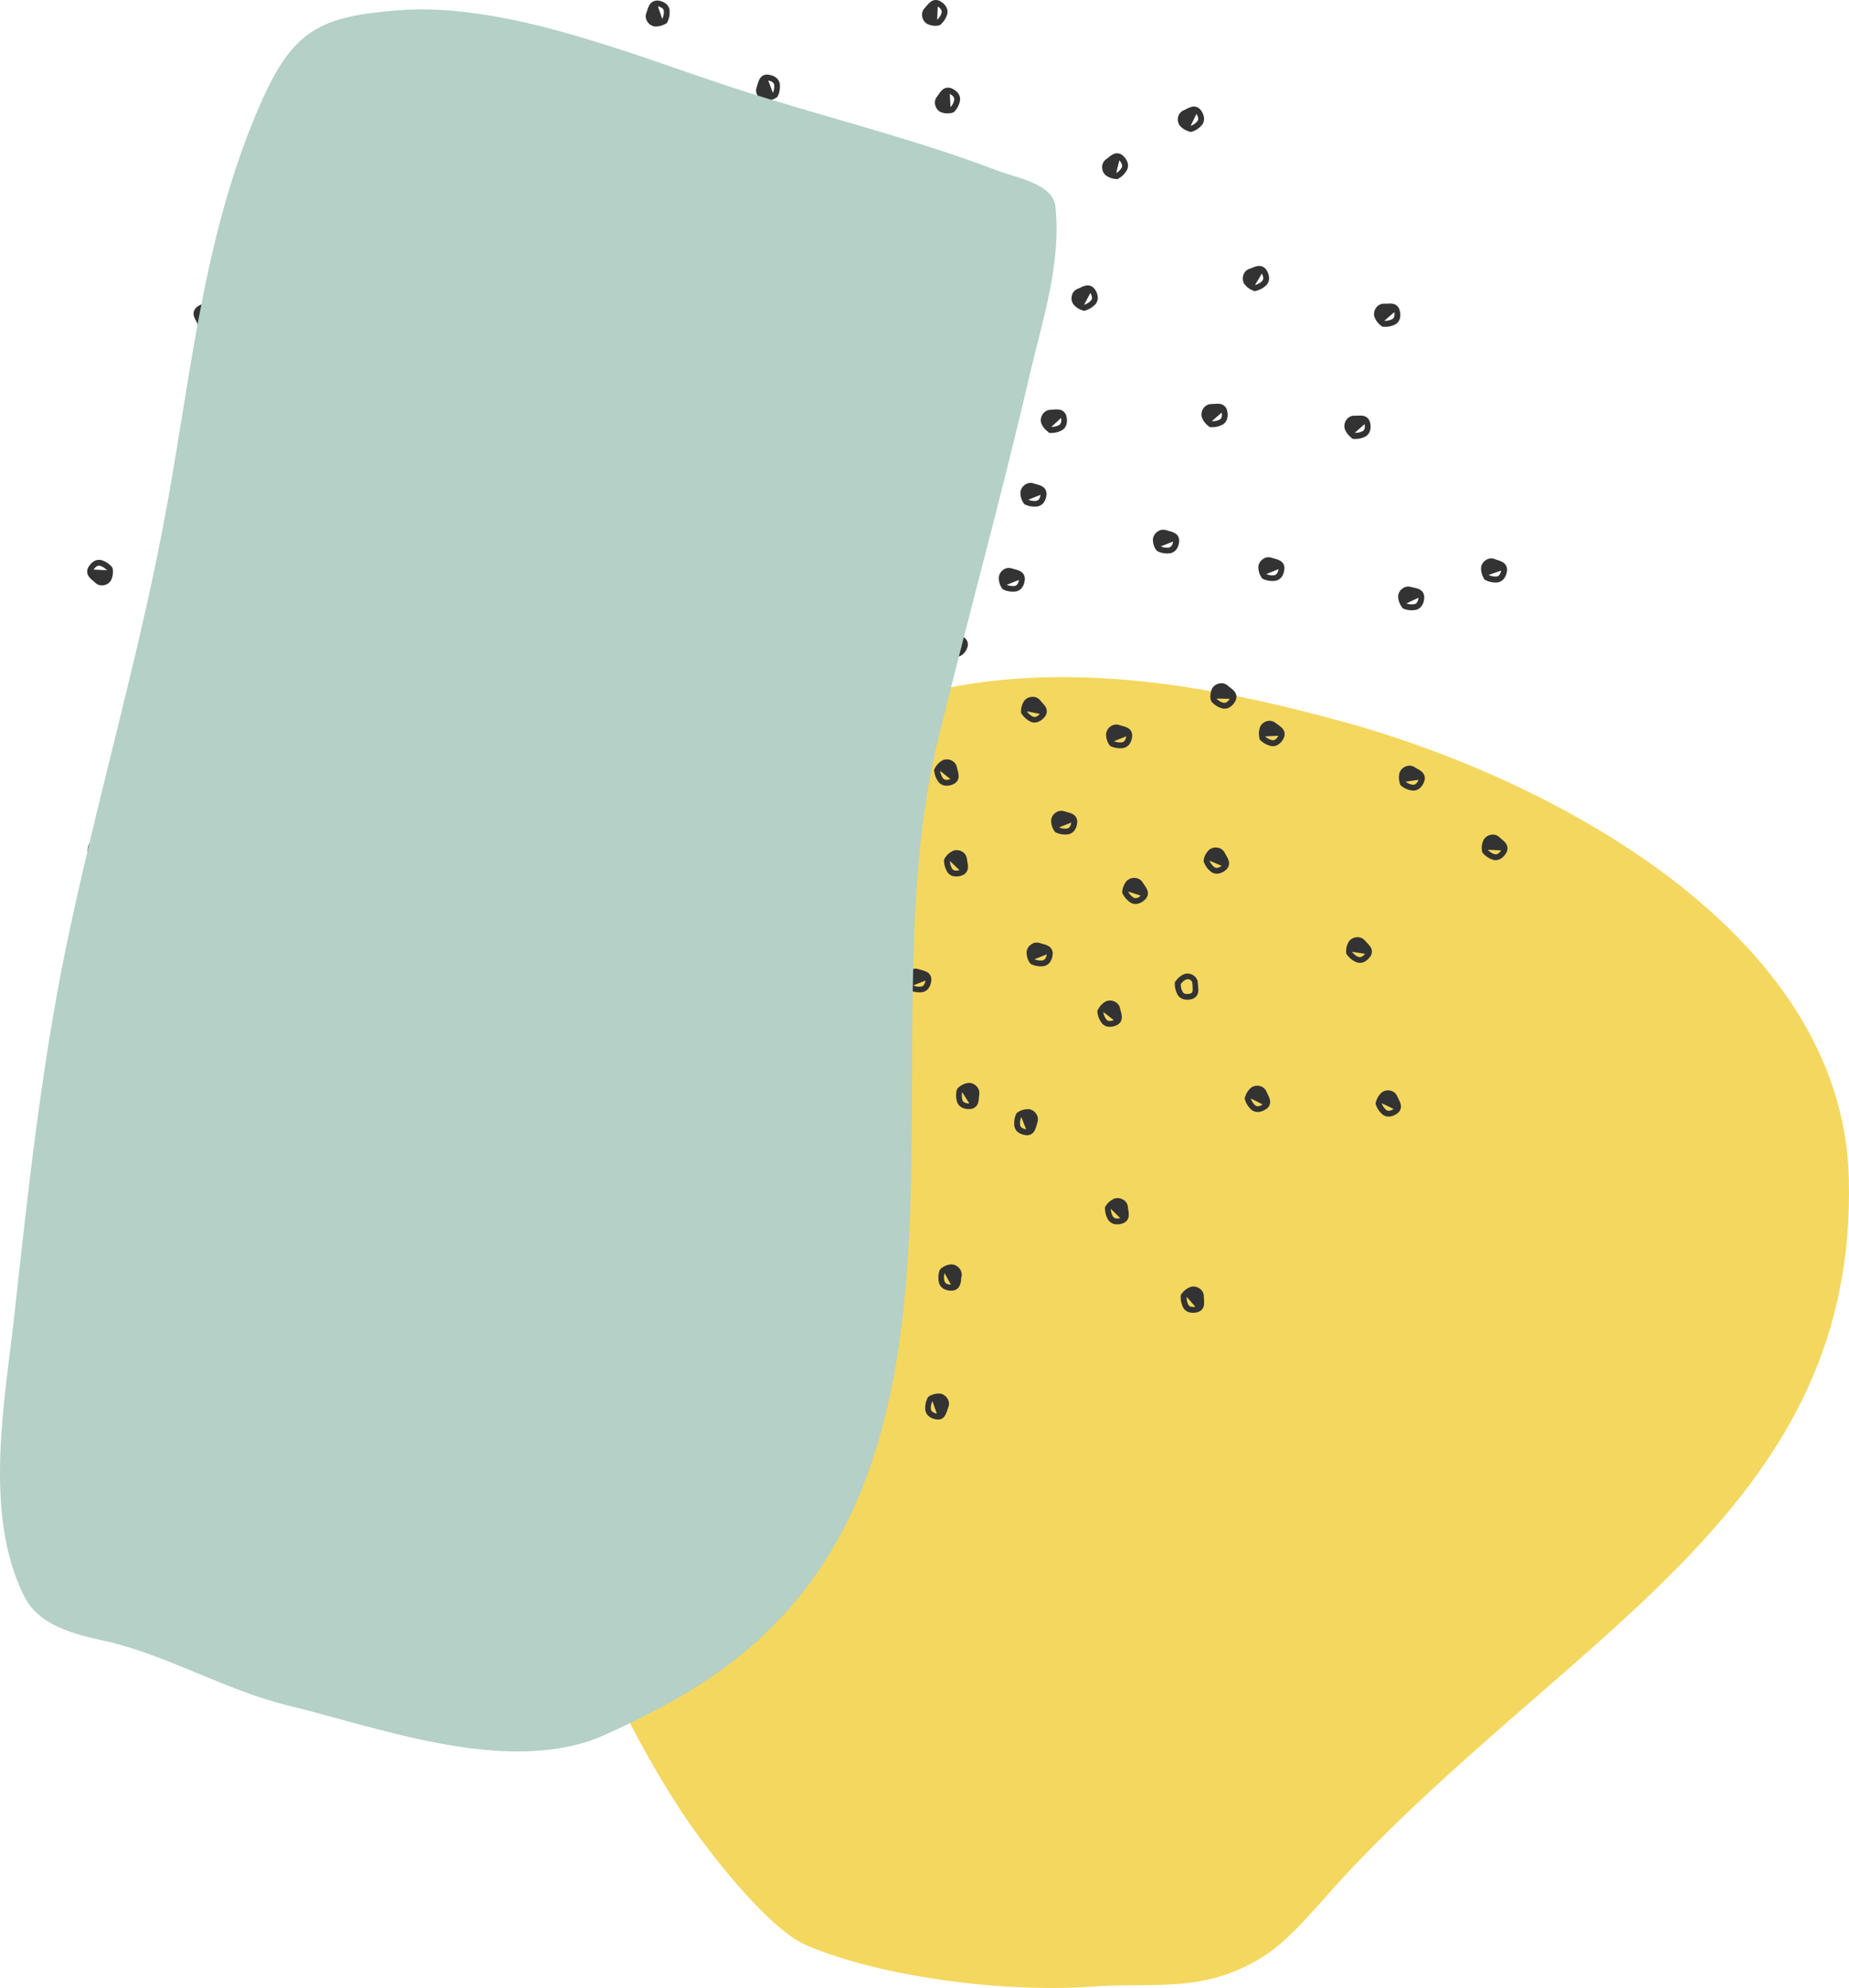 <svg xmlns="http://www.w3.org/2000/svg" viewBox="0 0 532 572">
  <defs>
    <style>
      .a {
        fill: #f4d75e;
      }

      .b {
        fill: #333;
      }

      .c {
        fill: #b4d0c7;
      }
    </style>
  </defs>
  <g>
    <path class="a" d="M531.94,338.88c2.47,93.62-76.33,129-142,197.61-10.09,10.54-17.82,21-26.4,26.42-17.27,10.83-30.89,7.34-50.25,8.73-23.28,1.67-59.31-2.47-81.41-12-11.09-4.8-28.71-27.67-35.43-37.83-11.32-17.12-21.87-37.6-28.24-57.14-9.58-29.41-15-60.26-8.06-90.5,9.3-40.37,14.91-82.91,37.79-118.28,22.71-35.1,43.57-54.49,85.64-59.73,34.58-4.31,69.87,2.42,103.18,11.6C445.33,223.87,530.07,267.71,531.94,338.88Z"/>
    <g>
      <path class="b" d="M289.65,168.27a4.51,4.51,0,0,0,2.33.32,1.23,1.23,0,0,0,.71-.45,2.77,2.77,0,0,0,.48-1.31Zm0,0a3.61,3.61,0,0,1-.61-2,1.34,1.34,0,0,1,.56-.87,1.06,1.06,0,0,1,1-.21h0c.3.1.63.19.92.27l.26.07a4.79,4.79,0,0,1,.92.33.92.92,0,0,1,.41.34,1,1,0,0,1,.07.67Zm-1.39.95a5.33,5.33,0,0,1-.89-3.09h0A3,3,0,0,1,288.6,164a2.74,2.74,0,0,1,2.55-.44c.24.08.48.14.76.22l.32.08a7.37,7.37,0,0,1,1.23.45,2.61,2.61,0,0,1,1.1,1,2.67,2.67,0,0,1,.27,1.72h0a4.36,4.36,0,0,1-.83,2.13,2.88,2.88,0,0,1-1.63,1,6.42,6.42,0,0,1-3.61-.49.84.84,0,0,1-.44-.39Z"/>
      <path class="b" d="M275.63,130.38a4.4,4.4,0,0,0,2.32.33,1.23,1.23,0,0,0,.71-.45,2.71,2.71,0,0,0,.48-1.32Zm0,0a3.43,3.43,0,0,1-.61-2,1.28,1.28,0,0,1,.55-.87,1.09,1.09,0,0,1,1-.22h0c.3.11.63.2.92.28l.26.07a4.72,4.72,0,0,1,.91.32.87.87,0,0,1,.41.35,1,1,0,0,1,.07.66Zm-1.4,1a5.38,5.38,0,0,1-.89-3.09h0a3,3,0,0,1,1.23-2.11,2.76,2.76,0,0,1,2.56-.45l.75.23.32.08a6.33,6.33,0,0,1,1.23.45,2.55,2.55,0,0,1,1.1,1,2.6,2.6,0,0,1,.27,1.72h0a4.36,4.36,0,0,1-.82,2.13,3,3,0,0,1-1.64,1,6.4,6.4,0,0,1-3.6-.5.79.79,0,0,1-.44-.38Z"/>
      <path class="b" d="M295.88,143.78a4.51,4.51,0,0,0,2.33.32,1.27,1.27,0,0,0,.71-.44,2.73,2.73,0,0,0,.47-1.32Zm0,0a3.53,3.53,0,0,1-.61-2,1.34,1.34,0,0,1,.56-.87,1.08,1.08,0,0,1,1-.21h0c.3.1.63.19.92.27l.26.07a5.57,5.57,0,0,1,.92.33.92.92,0,0,1,.41.34,1,1,0,0,1,.06.67Zm-1.4.95a5.4,5.4,0,0,1-.88-3.09h0a2.93,2.93,0,0,1,1.23-2.1,2.71,2.71,0,0,1,2.55-.45c.24.08.48.14.76.22l.32.09a5.94,5.94,0,0,1,1.23.45,2.58,2.58,0,0,1,1.1,1,2.68,2.68,0,0,1,.27,1.72h0a4.22,4.22,0,0,1-.82,2.12,2.88,2.88,0,0,1-1.63,1,6.41,6.41,0,0,1-3.61-.49.84.84,0,0,1-.44-.39A.75.75,0,0,0,294.48,144.73Z"/>
      <path class="b" d="M334,157.22a4.45,4.45,0,0,0,2.33.33,1.27,1.27,0,0,0,.71-.44,2.66,2.66,0,0,0,.48-1.32Zm0,0a3.49,3.49,0,0,1-.6-2,1.28,1.28,0,0,1,.55-.87,1.07,1.07,0,0,1,1-.21h0c.3.1.62.19.92.27l.26.07a4.43,4.43,0,0,1,.91.33.92.92,0,0,1,.41.34,1,1,0,0,1,.07.67Zm-1.39,1a5.43,5.43,0,0,1-.89-3.09h0A3,3,0,0,1,333,153a2.77,2.77,0,0,1,2.55-.45l.76.23.32.08a6.39,6.39,0,0,1,1.23.46,2.6,2.6,0,0,1,1.11,1,2.72,2.72,0,0,1,.26,1.72h0a4.36,4.36,0,0,1-.82,2.13,3,3,0,0,1-1.64,1,6.36,6.36,0,0,1-3.61-.5.8.8,0,0,1-.43-.38A.75.75,0,0,1,332.64,158.18Z"/>
      <path class="b" d="M364.34,165.18a4.41,4.41,0,0,0,2.33.32,1.24,1.24,0,0,0,.7-.44,2.66,2.66,0,0,0,.48-1.32Zm0,0a3.45,3.45,0,0,1-.61-2,1.34,1.34,0,0,1,.56-.88,1.08,1.08,0,0,1,1-.21h0c.3.11.63.19.92.27l.26.07a5.57,5.57,0,0,1,.92.33.84.84,0,0,1,.4.35.94.94,0,0,1,.07.66Zm-1.4.95a5.4,5.4,0,0,1-.88-3.09h0a2.93,2.93,0,0,1,1.23-2.11,2.71,2.71,0,0,1,2.55-.45c.24.08.48.14.76.22l.31.09a6.66,6.66,0,0,1,1.24.45,2.58,2.58,0,0,1,1.1,1,2.63,2.63,0,0,1,.26,1.73h0a4.32,4.32,0,0,1-.82,2.12,2.88,2.88,0,0,1-1.63,1,6.33,6.33,0,0,1-3.61-.49.84.84,0,0,1-.44-.39A.75.75,0,0,0,362.94,166.13Z"/>
      <path class="b" d="M320.53,213.26a4.43,4.43,0,0,0,2.33.33,1.27,1.27,0,0,0,.71-.44,2.87,2.87,0,0,0,.48-1.32Zm0,0a3.56,3.56,0,0,1-.61-2,1.34,1.34,0,0,1,.56-.87,1.06,1.06,0,0,1,1-.21h0c.3.1.63.19.92.27l.26.07a5.57,5.57,0,0,1,.92.33.86.86,0,0,1,.41.34,1,1,0,0,1,.07.67Zm-1.4,1a5.4,5.4,0,0,1-.88-3.09h0a3,3,0,0,1,1.23-2.11,2.76,2.76,0,0,1,2.55-.45l.76.23.32.08a6.64,6.64,0,0,1,1.23.46,2.52,2.52,0,0,1,1.1,1,2.66,2.66,0,0,1,.27,1.72h0a4.36,4.36,0,0,1-.83,2.13,2.93,2.93,0,0,1-1.63,1,6.34,6.34,0,0,1-3.61-.5.82.82,0,0,1-.44-.38A.75.75,0,0,0,319.13,214.22Z"/>
      <path class="b" d="M304.73,238.07a4.38,4.38,0,0,0,2.32.32,1.27,1.27,0,0,0,.71-.44,2.76,2.76,0,0,0,.48-1.32Zm0,0a3.46,3.46,0,0,1-.61-2,1.28,1.28,0,0,1,.55-.87,1.08,1.08,0,0,1,1-.21h0c.3.11.63.19.92.27l.26.07a5.42,5.42,0,0,1,.91.33.87.87,0,0,1,.41.34,1.05,1.05,0,0,1,.07.67Zm-1.4,1a5.4,5.4,0,0,1-.89-3.09h0a3,3,0,0,1,1.23-2.11,2.76,2.76,0,0,1,2.56-.44c.23.08.47.14.75.22l.32.09a5.74,5.74,0,0,1,1.23.45,2.52,2.52,0,0,1,1.1,1,2.62,2.62,0,0,1,.27,1.72h0a4.32,4.32,0,0,1-.82,2.13,3,3,0,0,1-1.63,1,6.33,6.33,0,0,1-3.61-.49.8.8,0,0,1-.44-.39Z"/>
      <path class="b" d="M262.75,283.54a4.41,4.41,0,0,0,2.33.32,1.27,1.27,0,0,0,.71-.44,2.73,2.73,0,0,0,.47-1.32Zm0,0a3.53,3.53,0,0,1-.61-2,1.34,1.34,0,0,1,.56-.87,1.08,1.08,0,0,1,1-.21h0c.3.1.63.19.92.27l.26.07a5.57,5.57,0,0,1,.92.33.92.92,0,0,1,.41.34,1,1,0,0,1,.06.67Zm-1.4.95a5.4,5.4,0,0,1-.88-3.09h0a2.93,2.93,0,0,1,1.23-2.1,2.71,2.71,0,0,1,2.55-.45c.24.08.48.14.76.22l.32.09a6.58,6.58,0,0,1,1.23.45,2.58,2.58,0,0,1,1.1,1,2.68,2.68,0,0,1,.27,1.72h0a4.42,4.42,0,0,1-.83,2.12,2.83,2.83,0,0,1-1.63,1,6.42,6.42,0,0,1-3.61-.49.84.84,0,0,1-.44-.39A.75.75,0,0,0,261.35,284.49Z"/>
      <path class="b" d="M297.66,276a4.43,4.43,0,0,0,2.33.33,1.23,1.23,0,0,0,.71-.45,2.68,2.68,0,0,0,.47-1.31Zm0,0a3.51,3.51,0,0,1-.61-2,1.34,1.34,0,0,1,.56-.87,1.09,1.09,0,0,1,1-.22h0c.3.1.63.19.92.27l.26.07a4.84,4.84,0,0,1,.92.32,1,1,0,0,1,.41.35,1,1,0,0,1,.06.67Zm-1.4,1a5.43,5.43,0,0,1-.88-3.1h0a3,3,0,0,1,1.23-2.11,2.76,2.76,0,0,1,2.55-.45c.24.08.48.15.76.22l.32.09a7.37,7.37,0,0,1,1.23.45,2.46,2.46,0,0,1,1.37,2.74h0a4.36,4.36,0,0,1-.82,2.13,2.93,2.93,0,0,1-1.63,1,6.33,6.33,0,0,1-3.61-.5.86.86,0,0,1-.44-.38A.75.75,0,0,0,296.26,277Z"/>
      <path class="b" d="M246.37,310.27a4.4,4.4,0,0,0,2.32.33,1.2,1.2,0,0,0,.71-.44,2.66,2.66,0,0,0,.48-1.32Zm0,0a3.48,3.48,0,0,1-.61-2,1.3,1.3,0,0,1,.56-.87,1.08,1.08,0,0,1,1-.21h0c.3.1.63.19.92.27l.26.07a4.79,4.79,0,0,1,.92.33,1,1,0,0,1,.41.34,1.06,1.06,0,0,1,.06.67Zm-1.4,1a5.4,5.4,0,0,1-.89-3.09h0a3,3,0,0,1,1.24-2.11,2.76,2.76,0,0,1,2.55-.45c.23.09.48.15.75.23l.32.08a6.47,6.47,0,0,1,1.24.46,2.58,2.58,0,0,1,1.1,1,2.67,2.67,0,0,1,.27,1.72h0a4.46,4.46,0,0,1-.83,2.13,2.91,2.91,0,0,1-1.63,1,6.42,6.42,0,0,1-3.61-.49.84.84,0,0,1-.44-.39Z"/>
      <path class="b" d="M218.78,307.34a4.45,4.45,0,0,0,2.33.33,1.24,1.24,0,0,0,.71-.44,2.76,2.76,0,0,0,.48-1.32Zm0,0a3.47,3.47,0,0,1-.6-2,1.28,1.28,0,0,1,.55-.87,1.08,1.08,0,0,1,1-.21h0c.3.1.63.19.92.27l.26.07a5.11,5.11,0,0,1,.91.33.87.87,0,0,1,.41.34,1,1,0,0,1,.07.67Zm-1.39,1a5.43,5.43,0,0,1-.89-3.09h0a3,3,0,0,1,1.23-2.11,2.79,2.79,0,0,1,2.56-.45c.23.09.48.15.75.23l.32.09a6,6,0,0,1,1.24.45,2.58,2.58,0,0,1,1.1,1,2.67,2.67,0,0,1,.26,1.72h0a4.32,4.32,0,0,1-.82,2.13,2.94,2.94,0,0,1-1.64,1,6.44,6.44,0,0,1-3.61-.49.86.86,0,0,1-.43-.39A.75.75,0,0,1,217.39,308.3Z"/>
      <path class="b" d="M176.29,297.87a4.4,4.4,0,0,0,2.32.33,1.2,1.2,0,0,0,.71-.44,2.76,2.76,0,0,0,.48-1.32Zm0,0a3.43,3.43,0,0,1-.61-2,1.3,1.3,0,0,1,.56-.87,1.09,1.09,0,0,1,1-.22h0c.3.1.63.19.92.27l.26.07a4.79,4.79,0,0,1,.92.33.88.88,0,0,1,.4.34,1,1,0,0,1,.07.67Zm-1.4,1a5.43,5.43,0,0,1-.89-3.09h0a3,3,0,0,1,1.24-2.11,2.76,2.76,0,0,1,2.55-.45l.75.23.32.08a6.73,6.73,0,0,1,1.24.46,2.63,2.63,0,0,1,1.1,1,2.59,2.59,0,0,1,.26,1.72h0a4.36,4.36,0,0,1-.82,2.13,3,3,0,0,1-1.63,1,6.33,6.33,0,0,1-3.61-.5A.79.79,0,0,1,175,299Z"/>
      <path class="b" d="M264.68,167.16a4.35,4.35,0,0,0,2.33.33,1.24,1.24,0,0,0,.71-.44,2.62,2.62,0,0,0,.48-1.32Zm0,0a3.47,3.47,0,0,1-.6-2,1.32,1.32,0,0,1,.55-.87,1.08,1.08,0,0,1,1-.21h0c.3.1.63.19.92.27l.26.07a5.57,5.57,0,0,1,.92.33.88.88,0,0,1,.4.34,1,1,0,0,1,.07.67Zm-1.39,1a5.4,5.4,0,0,1-.89-3.09h0a3,3,0,0,1,1.24-2.11,2.76,2.76,0,0,1,2.55-.45c.23.09.48.15.75.23l.32.09a6,6,0,0,1,1.24.45,2.58,2.58,0,0,1,1.1,1,2.68,2.68,0,0,1,.26,1.72h0a4.32,4.32,0,0,1-.82,2.12,2.91,2.91,0,0,1-1.63,1,6.46,6.46,0,0,1-3.62-.49.86.86,0,0,1-.43-.39A.75.75,0,0,1,263.29,168.12Z"/>
      <path class="b" d="M272.89,186.41a4.48,4.48,0,0,0,2.16.92,1.26,1.26,0,0,0,.8-.24,2.75,2.75,0,0,0,.81-1.16Zm0,0a3.59,3.59,0,0,1-.06-2.12,1.35,1.35,0,0,1,.76-.7,1.12,1.12,0,0,1,1,0h0c.26.18.55.35.82.5l.23.13a4.39,4.39,0,0,1,.8.56.78.78,0,0,1,.2,1.09Zm-1.59.56a5.27,5.27,0,0,1-.06-3.21h0A3,3,0,0,1,273,182a2.76,2.76,0,0,1,2.58.23c.2.14.42.27.67.41l.28.17a6.17,6.17,0,0,1,1.08.75,2.58,2.58,0,0,1,.8,1.27,2.64,2.64,0,0,1-.19,1.73h0a4.25,4.25,0,0,1-1.35,1.84A3,3,0,0,1,275,189a6.41,6.41,0,0,1-3.36-1.41.9.9,0,0,1-.32-.49Z"/>
      <path class="b" d="M245.73,183.32a4.31,4.31,0,0,0,2.16.91,1.26,1.26,0,0,0,.8-.24,2.7,2.7,0,0,0,.8-1.15,1,1,0,0,0,.11-.67.88.88,0,0,0-.3-.43,5.46,5.46,0,0,0-.8-.55l-.24-.14c-.26-.15-.56-.32-.82-.5h0a1,1,0,0,0-1-.05,1.31,1.31,0,0,0-.76.69A3.47,3.47,0,0,0,245.73,183.32Zm-1.6.55a5.42,5.42,0,0,1-.06-3.21h0a3,3,0,0,1,1.74-1.71,2.72,2.72,0,0,1,2.58.22l.67.42.29.16a6,6,0,0,1,1.07.76,2.49,2.49,0,0,1,.81,1.26,2.71,2.71,0,0,1-.19,1.73h0a4.34,4.34,0,0,1-1.35,1.84,2.91,2.91,0,0,1-1.84.58,6.37,6.37,0,0,1-3.36-1.41.88.88,0,0,1-.33-.49Z"/>
      <path class="b" d="M270.5,221.8a4.44,4.44,0,0,0,.88,2.18,1.2,1.2,0,0,0,.74.39,2.66,2.66,0,0,0,1.38-.24Zm0,0a3.51,3.51,0,0,1,1.45-1.54,1.32,1.32,0,0,1,1,.05,1.08,1.08,0,0,1,.68.75h0c.06.31.15.64.23.94l.06.25a5.41,5.41,0,0,1,.18,1,.9.9,0,0,1-.1.53,1,1,0,0,1-.54.39Zm-1.52-.73a5.29,5.29,0,0,1,2.23-2.31h0a3,3,0,0,1,2.45,0,2.76,2.76,0,0,1,1.66,2c.05.25.11.49.18.77l.09.32a7.21,7.21,0,0,1,.23,1.29,2.56,2.56,0,0,1-.33,1.46,2.7,2.7,0,0,1-1.36,1.1h0a4.35,4.35,0,0,1-2.26.34,2.9,2.9,0,0,1-1.71-.89,6.37,6.37,0,0,1-1.37-3.38.78.78,0,0,1,.11-.57Z"/>
      <path class="b" d="M223,241.94a4.38,4.38,0,0,0-.91,2.17,1.24,1.24,0,0,0,.24.8,2.7,2.7,0,0,0,1.15.8Zm0,0a3.59,3.59,0,0,1,2.12-.06,1.31,1.31,0,0,1,.7.77,1,1,0,0,1,0,1h0c-.18.26-.35.56-.5.82l-.14.23a5,5,0,0,1-.55.8.9.9,0,0,1-.44.3.92.92,0,0,1-.66-.1Zm-.56-1.59a5.38,5.38,0,0,1,3.22-.06h0a3,3,0,0,1,1.72,1.74,2.72,2.72,0,0,1-.22,2.58,7.84,7.84,0,0,0-.42.67l-.16.29a6.59,6.59,0,0,1-.76,1.07,2.59,2.59,0,0,1-1.26.8,2.68,2.68,0,0,1-1.74-.19h0a4.45,4.45,0,0,1-1.84-1.34,2.93,2.93,0,0,1-.57-1.85,6.38,6.38,0,0,1,1.41-3.35.84.84,0,0,1,.48-.33Z"/>
      <path class="b" d="M193,243a4.39,4.39,0,0,0-2.18.88,1.17,1.17,0,0,0-.39.73,2.68,2.68,0,0,0,.24,1.39Zm0,0a3.46,3.46,0,0,1,1.54,1.45,1.29,1.29,0,0,1-.05,1,1.06,1.06,0,0,1-.75.68h0c-.31.06-.64.15-.94.23l-.25.07a5.28,5.28,0,0,1-1,.17,1,1,0,0,1-.53-.09,1,1,0,0,1-.39-.54Zm.73-1.53a5.35,5.35,0,0,1,2.31,2.23h0a2.93,2.93,0,0,1,0,2.44,2.74,2.74,0,0,1-2,1.67c-.25,0-.49.11-.77.18l-.32.08a6.42,6.42,0,0,1-1.29.23,2.56,2.56,0,0,1-1.46-.33,2.7,2.7,0,0,1-1.1-1.36h0a4.42,4.42,0,0,1-.35-2.25,2.94,2.94,0,0,1,.9-1.71,6.46,6.46,0,0,1,3.38-1.38.83.83,0,0,1,.57.12Z"/>
      <path class="b" d="M169.56,209.92a4.35,4.35,0,0,0-2.16-.91,1.2,1.2,0,0,0-.8.24,2.7,2.7,0,0,0-.81,1.15Zm0,0a3.44,3.44,0,0,1,.06,2.12,1.32,1.32,0,0,1-.76.7,1.12,1.12,0,0,1-1-.05h0c-.26-.18-.55-.35-.81-.5l-.24-.14a5,5,0,0,1-.8-.55.9.9,0,0,1-.3-.44,1,1,0,0,1,.1-.66Zm1.6-.56a5.38,5.38,0,0,1,.05,3.22h0a3,3,0,0,1-1.74,1.72,2.76,2.76,0,0,1-2.58-.23l-.67-.41-.28-.16a6.25,6.25,0,0,1-1.08-.76,2.59,2.59,0,0,1-.8-1.26,2.67,2.67,0,0,1,.19-1.74h0a4.38,4.38,0,0,1,1.35-1.84,2.89,2.89,0,0,1,1.84-.57,6.41,6.41,0,0,1,3.36,1.41.87.87,0,0,1,.32.49Z"/>
      <path class="b" d="M176.38,170a4.44,4.44,0,0,0-.88-2.18,1.22,1.22,0,0,0-.74-.39,2.69,2.69,0,0,0-1.39.24Zm0,0a3.53,3.53,0,0,1-1.46,1.54,1.29,1.29,0,0,1-1-.05,1.06,1.06,0,0,1-.68-.75h0c-.06-.31-.15-.64-.23-.94a2,2,0,0,0-.07-.26,5.19,5.19,0,0,1-.17-.95,1,1,0,0,1,.09-.53,1.06,1.06,0,0,1,.54-.39Zm1.52.73a5.35,5.35,0,0,1-2.23,2.31h0a3,3,0,0,1-2.45,0,2.72,2.72,0,0,1-1.66-2c-.05-.24-.11-.48-.19-.76,0-.1-.05-.21-.08-.32a6.42,6.42,0,0,1-.23-1.29,2.56,2.56,0,0,1,.33-1.46,2.7,2.7,0,0,1,1.36-1.1h0a4.34,4.34,0,0,1,2.26-.34,2.84,2.84,0,0,1,1.7.89,6.38,6.38,0,0,1,1.38,3.37.91.91,0,0,1-.11.58Z"/>
      <path class="b" d="M209.47,146.52a4.38,4.38,0,0,0,.91-2.17,1.22,1.22,0,0,0-.24-.8,2.7,2.7,0,0,0-1.15-.8Zm0,0a3.59,3.59,0,0,1-2.12.06,1.35,1.35,0,0,1-.7-.77,1,1,0,0,1,0-1h0c.18-.26.35-.56.5-.82l.14-.23a4.55,4.55,0,0,1,.55-.8.91.91,0,0,1,.44-.31,1,1,0,0,1,.66.11Zm.56,1.59a5.46,5.46,0,0,1-3.22.06h0a3,3,0,0,1-1.72-1.74,2.75,2.75,0,0,1,.23-2.58c.14-.21.26-.42.41-.67l.16-.29a6.59,6.59,0,0,1,.76-1.07,2.52,2.52,0,0,1,1.26-.8,2.67,2.67,0,0,1,1.74.18h0a4.46,4.46,0,0,1,1.84,1.35,2.9,2.9,0,0,1,.57,1.84,6.37,6.37,0,0,1-1.41,3.36.88.88,0,0,1-.49.33Z"/>
      <path class="b" d="M249.44,153.33a4.4,4.4,0,0,0,2.18-.88,1.26,1.26,0,0,0,.4-.74,2.81,2.81,0,0,0-.25-1.38,1,1,0,0,0-.39-.54.9.9,0,0,0-.53-.1,5.49,5.49,0,0,0-.95.18l-.26.07c-.29.08-.63.16-.94.22h0a1.08,1.08,0,0,0-.75.68,1.32,1.32,0,0,0,0,1A3.51,3.51,0,0,0,249.44,153.33Zm-.73,1.52a5.29,5.29,0,0,1-2.31-2.23h0a3,3,0,0,1,0-2.45,2.74,2.74,0,0,1,2-1.66c.24,0,.48-.11.76-.18l.32-.09a6.41,6.41,0,0,1,1.3-.22,2.6,2.6,0,0,1,1.45.32,2.74,2.74,0,0,1,1.1,1.36h0a4.47,4.47,0,0,1,.35,2.26,3,3,0,0,1-.9,1.71,6.37,6.37,0,0,1-3.37,1.37.87.87,0,0,1-.57-.11Z"/>
      <path class="b" d="M246.78,206.27a4.5,4.5,0,0,0,.65,2.26,1.29,1.29,0,0,0,.7.47,2.74,2.74,0,0,0,1.4-.1Zm0,0a3.5,3.5,0,0,1,1.62-1.38,1.29,1.29,0,0,1,1,.16,1.07,1.07,0,0,1,.6.82h0c0,.31.07.65.12.95,0,.09,0,.18,0,.26a5.3,5.3,0,0,1,.08,1,.94.94,0,0,1-.15.52,1,1,0,0,1-.58.33Zm-1.43-.88a5.35,5.35,0,0,1,2.46-2.07h0a3,3,0,0,1,2.43.27,2.73,2.73,0,0,1,1.45,2.14c0,.25.06.5.1.78a3.26,3.26,0,0,1,.05.33,6.18,6.18,0,0,1,.09,1.31,2.57,2.57,0,0,1-.48,1.42,2.68,2.68,0,0,1-1.46.94h0a4.29,4.29,0,0,1-2.28.11,2.91,2.91,0,0,1-1.61-1.07,6.4,6.4,0,0,1-1-3.49.81.81,0,0,1,.17-.56Z"/>
      <path class="b" d="M240.21,227.79a4.42,4.42,0,0,0-1.38,1.9,1.24,1.24,0,0,0,.06.83,2.63,2.63,0,0,0,.94,1Zm0,0a3.51,3.51,0,0,1,2.08.41,1.34,1.34,0,0,1,.51.91,1.06,1.06,0,0,1-.28,1h0c-.23.22-.46.47-.67.69l-.19.19a4.55,4.55,0,0,1-.72.66.88.88,0,0,1-.49.2,1,1,0,0,1-.62-.26Zm-.19-1.68a5.36,5.36,0,0,1,3.15.67h0a3,3,0,0,1,1.29,2.08,2.76,2.76,0,0,1-.8,2.46c-.19.17-.36.35-.56.56l-.22.24a7,7,0,0,1-1,.88,2.44,2.44,0,0,1-3.06-.08h0a4.36,4.36,0,0,1-1.49-1.73,2.91,2.91,0,0,1-.14-1.92,6.33,6.33,0,0,1,2.13-3,.83.83,0,0,1,.54-.21Z"/>
      <path class="b" d="M206.89,217.32a4.43,4.43,0,0,0-2.34.13,1.19,1.19,0,0,0-.62.57,2.78,2.78,0,0,0-.22,1.38Zm0,0a3.44,3.44,0,0,1,1,1.88,1.28,1.28,0,0,1-.37,1,1.06,1.06,0,0,1-.94.4h0c-.31,0-.65-.07-1-.09l-.26,0a4.4,4.4,0,0,1-1-.15,1,1,0,0,1-.47-.25,1,1,0,0,1-.2-.65Zm1.19-1.2a5.39,5.39,0,0,1,1.46,2.86h0a2.93,2.93,0,0,1-.81,2.3,2.71,2.71,0,0,1-2.42.93l-.78-.07-.33,0a7,7,0,0,1-1.3-.2,2.47,2.47,0,0,1-1.86-2.43h0a4.31,4.31,0,0,1,.4-2.25,2.9,2.9,0,0,1,1.41-1.32,6.35,6.35,0,0,1,3.64-.2.86.86,0,0,1,.5.29Z"/>
      <path class="b" d="M189.14,208.43a4.47,4.47,0,0,0-1.54-1.77,1.26,1.26,0,0,0-.83-.13,2.67,2.67,0,0,0-1.22.68Zm0,0a3.46,3.46,0,0,1-.87,1.93,1.35,1.35,0,0,1-1,.3,1.13,1.13,0,0,1-.89-.49h0c-.15-.27-.34-.55-.51-.81l-.15-.22a4.8,4.8,0,0,1-.48-.84.94.94,0,0,1-.08-.53,1,1,0,0,1,.38-.55Zm1.68.2a5.35,5.35,0,0,1-1.36,2.91h0a3,3,0,0,1-2.31.78,2.77,2.77,0,0,1-2.23-1.34c-.12-.21-.26-.42-.42-.66l-.18-.28a6.51,6.51,0,0,1-.64-1.14,2.54,2.54,0,0,1-.16-1.49,2.62,2.62,0,0,1,.93-1.48h0a4.38,4.38,0,0,1,2-1.06,2.92,2.92,0,0,1,1.91.29,6.32,6.32,0,0,1,2.4,2.74.83.83,0,0,1,.08.58Z"/>
      <path class="b" d="M198.51,165.68a4.46,4.46,0,0,0,.41-2.32,1.24,1.24,0,0,0-.42-.72,2.78,2.78,0,0,0-1.3-.52Zm0,0a3.47,3.47,0,0,1-2,.53,1.29,1.29,0,0,1-.85-.58,1.06,1.06,0,0,1-.18-1h0c.11-.3.21-.62.3-.91,0-.09.06-.18.08-.26a5.07,5.07,0,0,1,.36-.9,1,1,0,0,1,.36-.4,1,1,0,0,1,.67,0Zm.9,1.43a5.42,5.42,0,0,1-3.12.78h0a3,3,0,0,1-2.07-1.31,2.73,2.73,0,0,1-.35-2.56c.09-.24.16-.48.24-.75,0-.1.07-.21.1-.32a8.08,8.08,0,0,1,.49-1.21,2.59,2.59,0,0,1,1.06-1.07,2.7,2.7,0,0,1,1.73-.21h0a4.45,4.45,0,0,1,2.1.9,3,3,0,0,1,1,1.67,6.41,6.41,0,0,1-.62,3.59.86.86,0,0,1-.4.42Z"/>
      <path class="b" d="M225.85,156.94a4.44,4.44,0,0,0,2.07-1.11,1.25,1.25,0,0,0,.31-.77,2.57,2.57,0,0,0-.39-1.35Zm0,0a3.56,3.56,0,0,1-1.69-1.29,1.34,1.34,0,0,1-.06-1,1.08,1.08,0,0,1,.68-.76h0c.3-.09.62-.21.91-.32l.24-.1a5.38,5.38,0,0,1,.94-.27.94.94,0,0,1,.53,0,1,1,0,0,1,.44.5Zm-.57,1.59a5.51,5.51,0,0,1-2.54-2h0a2.92,2.92,0,0,1-.24-2.43,2.76,2.76,0,0,1,1.8-1.86c.24-.07.47-.16.74-.26l.31-.12a6.73,6.73,0,0,1,1.27-.36,2.59,2.59,0,0,1,1.48.17,2.69,2.69,0,0,1,1.23,1.24h0a4.35,4.35,0,0,1,.58,2.21,2.93,2.93,0,0,1-.71,1.79,6.3,6.3,0,0,1-3.21,1.72.89.89,0,0,1-.58,0Z"/>
      <path class="b" d="M224.12,201.73a4.44,4.44,0,0,0,2.07-1.11,1.26,1.26,0,0,0,.32-.77,2.78,2.78,0,0,0-.39-1.35,1,1,0,0,0-.45-.5.91.91,0,0,0-.53,0,5.3,5.3,0,0,0-.93.27l-.25.1c-.29.11-.61.23-.91.32h0a1.08,1.08,0,0,0-.68.76,1.34,1.34,0,0,0,.06,1A3.56,3.56,0,0,0,224.12,201.73Zm-.57,1.59a5.44,5.44,0,0,1-2.53-2h0a3,3,0,0,1-.24-2.43,2.78,2.78,0,0,1,1.8-1.86c.24-.07.48-.16.74-.26l.31-.12a6.73,6.73,0,0,1,1.27-.36,2.59,2.59,0,0,1,1.48.17,2.64,2.64,0,0,1,1.23,1.24h0a4.35,4.35,0,0,1,.58,2.21,2.9,2.9,0,0,1-.71,1.79,6.3,6.3,0,0,1-3.21,1.72.89.89,0,0,1-.58-.05Z"/>
      <path class="b" d="M210.93,189.38a4.44,4.44,0,0,0,2.08-1.11,1.26,1.26,0,0,0,.31-.77,2.78,2.78,0,0,0-.39-1.35Zm0,0a3.56,3.56,0,0,1-1.69-1.29,1.34,1.34,0,0,1-.06-1,1.08,1.08,0,0,1,.68-.76h0c.3-.09.62-.21.91-.32l.25-.09a4.67,4.67,0,0,1,.93-.28,1,1,0,0,1,.54,0,1.11,1.11,0,0,1,.44.5Zm-.57,1.59a5.37,5.37,0,0,1-2.53-2h0a3,3,0,0,1-.24-2.43,2.77,2.77,0,0,1,1.8-1.87c.24-.07.48-.16.74-.26l.31-.12a6.73,6.73,0,0,1,1.27-.36,2.59,2.59,0,0,1,1.48.17,2.69,2.69,0,0,1,1.23,1.24h0a4.35,4.35,0,0,1,.58,2.21,2.9,2.9,0,0,1-.71,1.79,6.38,6.38,0,0,1-3.21,1.72.89.89,0,0,1-.58-.05Z"/>
      <path class="b" d="M295.47,204.68a4.38,4.38,0,0,0,1.77,1.54,1.27,1.27,0,0,0,.84,0,2.67,2.67,0,0,0,1.12-.85Zm0,0a3.46,3.46,0,0,1,.6-2,1.28,1.28,0,0,1,.94-.43,1.09,1.09,0,0,1,.95.36h0c.19.25.42.51.62.73l.18.2a5.13,5.13,0,0,1,.59.77,1,1,0,0,1,.16.51,1,1,0,0,1-.31.6Zm-1.69,0a5.4,5.4,0,0,1,.94-3.07h0a3,3,0,0,1,2.18-1.1,2.76,2.76,0,0,1,2.39,1c.15.2.32.38.51.6l.22.24a7.2,7.2,0,0,1,.79,1,2.53,2.53,0,0,1,.37,1.45,2.61,2.61,0,0,1-.71,1.59h0a4.34,4.34,0,0,1-1.86,1.34,2.93,2.93,0,0,1-1.92,0,6.43,6.43,0,0,1-2.76-2.38.84.84,0,0,1-.16-.57S293.78,204.77,293.78,204.72Z"/>
      <path class="b" d="M273.33,247.74A4.36,4.36,0,0,0,274,250a1.19,1.19,0,0,0,.7.46,2.8,2.8,0,0,0,1.4-.12Zm0,0a3.5,3.5,0,0,1,1.58-1.41,1.33,1.33,0,0,1,1,.14,1.07,1.07,0,0,1,.61.81h0c0,.31.08.65.14.95,0,.09,0,.18,0,.26a5.36,5.36,0,0,1,.09,1,.84.84,0,0,1-.14.51,1,1,0,0,1-.57.35Zm-1.45-.86a5.35,5.35,0,0,1,2.42-2.11h0a3,3,0,0,1,2.43.22,2.73,2.73,0,0,1,1.48,2.12c0,.25.07.5.12.78,0,.11,0,.21.06.33a6.74,6.74,0,0,1,.11,1.31,2.53,2.53,0,0,1-.45,1.42,2.7,2.7,0,0,1-1.45,1h0a4.22,4.22,0,0,1-2.28.15,2.84,2.84,0,0,1-1.62-1,6.28,6.28,0,0,1-1.08-3.48.86.86,0,0,1,.16-.56Z"/>
      <path class="b" d="M246.07,269.17a4.47,4.47,0,0,0-.65,2.26,1.29,1.29,0,0,0,.34.77,2.78,2.78,0,0,0,1.24.65Zm0,0a3.5,3.5,0,0,1,2.1-.32,1.33,1.33,0,0,1,.78.68,1.09,1.09,0,0,1,.08,1h0c-.14.28-.28.59-.39.87,0,.09-.08.17-.11.25a5.56,5.56,0,0,1-.45.86,1,1,0,0,1-.4.36,1.07,1.07,0,0,1-.66,0Zm-.75-1.51a5.28,5.28,0,0,1,3.18-.45h0a3,3,0,0,1,1.92,1.51,2.75,2.75,0,0,1,.08,2.59c-.11.22-.21.46-.32.72l-.13.3a6.55,6.55,0,0,1-.62,1.16,2.45,2.45,0,0,1-2.9,1h0a4.36,4.36,0,0,1-2-1.11,3,3,0,0,1-.8-1.76,6.35,6.35,0,0,1,1-3.5.79.79,0,0,1,.44-.38Z"/>
      <path class="b" d="M203.83,271.72a4.44,4.44,0,0,0-1.78,1.54,1.2,1.2,0,0,0-.13.83,2.67,2.67,0,0,0,.68,1.22,1,1,0,0,0,.55.39.94.94,0,0,0,.53-.08,4.47,4.47,0,0,0,.84-.48l.23-.15c.25-.17.53-.36.8-.51h0a1.07,1.07,0,0,0,.49-.88,1.39,1.39,0,0,0-.29-1A3.53,3.53,0,0,0,203.83,271.72ZM204,270a5.35,5.35,0,0,1,2.91,1.36h0a3,3,0,0,1,.78,2.32,2.72,2.72,0,0,1-1.33,2.21c-.22.13-.43.27-.67.43l-.27.18a7,7,0,0,1-1.15.64,2.54,2.54,0,0,1-1.49.16,2.66,2.66,0,0,1-1.48-.92h0a4.46,4.46,0,0,1-1.06-2,2.93,2.93,0,0,1,.29-1.91,6.38,6.38,0,0,1,2.74-2.4.89.89,0,0,1,.58-.08Z"/>
      <path class="b" d="M218.85,283.38a4.47,4.47,0,0,0-1.77,1.54,1.2,1.2,0,0,0-.13.83,2.74,2.74,0,0,0,.68,1.23Zm0,0a3.6,3.6,0,0,1,1.94.87,1.41,1.41,0,0,1,.29,1,1.11,1.11,0,0,1-.49.89h0c-.27.15-.55.34-.8.51l-.23.15a4.84,4.84,0,0,1-.85.48.9.9,0,0,1-.52.08,1,1,0,0,1-.55-.38Zm.2-1.68a5.35,5.35,0,0,1,2.91,1.36h0a3,3,0,0,1,.78,2.32,2.76,2.76,0,0,1-1.33,2.22c-.22.12-.43.26-.67.42l-.27.18a7,7,0,0,1-1.15.64,2.54,2.54,0,0,1-1.49.16,2.62,2.62,0,0,1-1.48-.93h0a4.38,4.38,0,0,1-1.06-2,2.93,2.93,0,0,1,.29-1.91,6.38,6.38,0,0,1,2.74-2.4.89.89,0,0,1,.58-.08Z"/>
      <path class="b" d="M166.9,251a4.35,4.35,0,0,0-2.32.32,1.23,1.23,0,0,0-.56.63,2.72,2.72,0,0,0-.1,1.4Zm0,0a3.48,3.48,0,0,1,1.15,1.78,1.31,1.31,0,0,1-.3,1,1.06,1.06,0,0,1-.89.48h0c-.31,0-.65,0-1,0h-.27a4.09,4.09,0,0,1-1-.06.9.9,0,0,1-.48-.21,1,1,0,0,1-.25-.62Zm1.08-1.3a5.42,5.42,0,0,1,1.71,2.72h0a2.94,2.94,0,0,1-.61,2.36,2.73,2.73,0,0,1-2.32,1.14c-.25,0-.5,0-.79,0h-.33a5.94,5.94,0,0,1-1.31-.09,2.55,2.55,0,0,1-1.34-.67,2.65,2.65,0,0,1-.73-1.58h0a4.45,4.45,0,0,1,.2-2.28,3,3,0,0,1,1.29-1.44,6.34,6.34,0,0,1,3.6-.51.76.76,0,0,1,.53.25Z"/>
      <path class="b" d="M136.82,237.39a4.44,4.44,0,0,0-2.15-1,1.25,1.25,0,0,0-.8.23,2.67,2.67,0,0,0-.83,1.14Zm0,0a3.45,3.45,0,0,1,0,2.11,1.36,1.36,0,0,1-.78.69,1.07,1.07,0,0,1-1-.07h0c-.26-.18-.55-.36-.81-.52l-.23-.14a5.28,5.28,0,0,1-.79-.56.94.94,0,0,1-.3-.44,1,1,0,0,1,.12-.66Zm1.6-.54a5.42,5.42,0,0,1,0,3.22h0a3,3,0,0,1-1.76,1.69,2.74,2.74,0,0,1-2.58-.27l-.66-.43-.29-.17a6.6,6.6,0,0,1-1.06-.77,2.51,2.51,0,0,1-.78-1.28,2.66,2.66,0,0,1,.22-1.73h0a4.28,4.28,0,0,1,1.38-1.81,2.93,2.93,0,0,1,1.85-.55,6.56,6.56,0,0,1,3.34,1.47.88.88,0,0,1,.31.49Z"/>
      <path class="b" d="M149.17,224.2a4.44,4.44,0,0,0-2.15-1,1.2,1.2,0,0,0-.8.24,2.7,2.7,0,0,0-.83,1.13Zm0,0a3.49,3.49,0,0,1,0,2.12,1.26,1.26,0,0,1-.77.68,1.06,1.06,0,0,1-1-.07h0c-.25-.18-.55-.35-.81-.51l-.23-.14a4.63,4.63,0,0,1-.79-.57.91.91,0,0,1-.29-.44,1,1,0,0,1,.11-.66Zm1.6-.53a5.38,5.38,0,0,1,0,3.21h0a3,3,0,0,1-1.76,1.69,2.77,2.77,0,0,1-2.58-.28c-.2-.14-.42-.27-.66-.42l-.29-.17a6.69,6.69,0,0,1-1.06-.78,2.6,2.6,0,0,1-.78-1.27,2.65,2.65,0,0,1,.22-1.73h0a4.31,4.31,0,0,1,1.38-1.82,2.92,2.92,0,0,1,1.85-.54,6.4,6.4,0,0,1,3.34,1.47.8.8,0,0,1,.31.49Z"/>
      <path class="b" d="M146.22,186.49a4.34,4.34,0,0,0-1.28-2,1.23,1.23,0,0,0-.8-.25,2.74,2.74,0,0,0-1.31.51Zm0,0a3.6,3.6,0,0,1-1.13,1.79,1.37,1.37,0,0,1-1,.15,1.06,1.06,0,0,1-.81-.61h0c-.12-.29-.26-.6-.4-.88l-.12-.24a5.1,5.1,0,0,1-.35-.9.94.94,0,0,1,0-.53,1,1,0,0,1,.46-.49Zm1.63.42a5.28,5.28,0,0,1-1.75,2.7h0a3,3,0,0,1-2.4.46,2.73,2.73,0,0,1-2-1.63c-.09-.23-.2-.46-.33-.72l-.14-.3a6.07,6.07,0,0,1-.47-1.22,2.57,2.57,0,0,1,0-1.5,2.63,2.63,0,0,1,1.13-1.33h0a4.27,4.27,0,0,1,2.15-.77,2.81,2.81,0,0,1,1.84.55,6.31,6.31,0,0,1,2,3,.78.78,0,0,1,0,.58A.69.69,0,0,1,147.85,186.91Z"/>
      <path class="b" d="M145.49,164.14a4.38,4.38,0,0,0-1.28-2,1.23,1.23,0,0,0-.8-.25,2.67,2.67,0,0,0-1.31.5Zm0,0a3.58,3.58,0,0,1-1.14,1.8,1.33,1.33,0,0,1-1,.15,1.09,1.09,0,0,1-.81-.61h0c-.12-.3-.27-.61-.4-.88l-.12-.24a4.48,4.48,0,0,1-.35-.91,1,1,0,0,1,0-.53,1,1,0,0,1,.46-.49Zm1.63.43a5.39,5.39,0,0,1-1.75,2.7h0a2.94,2.94,0,0,1-2.4.45,2.74,2.74,0,0,1-2-1.63c-.09-.23-.2-.45-.32-.71l-.15-.3a6.15,6.15,0,0,1-.46-1.23,2.54,2.54,0,0,1,0-1.49,2.64,2.64,0,0,1,1.13-1.34h0a4.36,4.36,0,0,1,2.14-.77,2.92,2.92,0,0,1,1.85.56,6.4,6.4,0,0,1,2,3,.92.92,0,0,1,0,.59Z"/>
      <path class="b" d="M176.24,137.89a4.49,4.49,0,0,0,0-2.35,1.21,1.21,0,0,0-.54-.64,2.68,2.68,0,0,0-1.37-.29Zm0,0a3.56,3.56,0,0,1-1.93.89,1.37,1.37,0,0,1-.94-.43,1.08,1.08,0,0,1-.35-1h0c.06-.31.1-.65.14-.95a2.51,2.51,0,0,1,0-.27,5,5,0,0,1,.19-.95,1,1,0,0,1,.28-.45,1.09,1.09,0,0,1,.66-.16Zm1.13,1.25a5.28,5.28,0,0,1-2.93,1.31h0a3,3,0,0,1-2.26-.92,2.76,2.76,0,0,1-.8-2.47c0-.24.08-.49.12-.78,0-.1,0-.21,0-.33a7,7,0,0,1,.28-1.28,2.51,2.51,0,0,1,.85-1.23,2.57,2.57,0,0,1,1.67-.5h0a4.24,4.24,0,0,1,2.22.52,2.92,2.92,0,0,1,1.25,1.47,6.35,6.35,0,0,1,0,3.64.9.9,0,0,1-.32.49Z"/>
      <path class="b" d="M216.05,123.54a4.46,4.46,0,0,0,1.28-2,1.32,1.32,0,0,0-.1-.83,2.71,2.71,0,0,0-1-1Zm0,0a3.47,3.47,0,0,1-2.1-.31,1.28,1.28,0,0,1-.55-.87,1.07,1.07,0,0,1,.22-1h0c.22-.23.44-.49.64-.72l.17-.2a5.76,5.76,0,0,1,.68-.7.91.91,0,0,1,.49-.22,1,1,0,0,1,.63.22Zm.27,1.67a5.42,5.42,0,0,1-3.17-.5h0a3,3,0,0,1-1.39-2,2.79,2.79,0,0,1,.67-2.51,6.41,6.41,0,0,0,.53-.59l.21-.25a6.24,6.24,0,0,1,.93-.92,2.55,2.55,0,0,1,1.38-.58,2.75,2.75,0,0,1,1.68.49h0a4.41,4.41,0,0,1,1.58,1.65,2.92,2.92,0,0,1,.24,1.91,6.35,6.35,0,0,1-2,3.07.88.88,0,0,1-.54.23Z"/>
      <path class="b" d="M245.21,126.88a4.5,4.5,0,0,0,2.13-1,1.28,1.28,0,0,0,.35-.76,2.64,2.64,0,0,0-.32-1.37Zm0,0a3.54,3.54,0,0,1-1.62-1.37,1.32,1.32,0,0,1,0-1,1,1,0,0,1,.71-.72h0c.3-.07.63-.18.92-.27l.25-.08a5,5,0,0,1,1-.23.92.92,0,0,1,.52.07.94.94,0,0,1,.42.52Zm-.65,1.56a5.41,5.41,0,0,1-2.43-2.11h0a3,3,0,0,1-.12-2.44,2.76,2.76,0,0,1,1.9-1.76c.24-.06.48-.14.75-.22l.32-.1a6.86,6.86,0,0,1,1.28-.3,2.6,2.6,0,0,1,1.47.25,2.67,2.67,0,0,1,1.17,1.3h0a4.41,4.41,0,0,1,.46,2.24,2.91,2.91,0,0,1-.8,1.75,6.41,6.41,0,0,1-3.3,1.55.89.89,0,0,1-.58-.08Z"/>
      <path class="b" d="M350,201a4.39,4.39,0,0,0,2,1.21,1.23,1.23,0,0,0,.82-.13,2.68,2.68,0,0,0,1-1Zm0,0a3.55,3.55,0,0,1,.24-2.11,1.29,1.29,0,0,1,.85-.58,1.08,1.08,0,0,1,1,.19h0c.23.21.5.42.74.61l.21.17a4.68,4.68,0,0,1,.71.66.94.94,0,0,1,.25.47,1.08,1.08,0,0,1-.2.64Zm-1.66.33a5.47,5.47,0,0,1,.39-3.19h0a3,3,0,0,1,2-1.46,2.72,2.72,0,0,1,2.52.58c.18.17.38.32.61.5l.26.21a7.19,7.19,0,0,1,1,.89,2.71,2.71,0,0,1,.62,1.37,2.75,2.75,0,0,1-.43,1.69h0a4.39,4.39,0,0,1-1.6,1.63,2.85,2.85,0,0,1-1.9.31,6.31,6.31,0,0,1-3.13-1.86.88.88,0,0,1-.25-.53A.78.78,0,0,0,348.32,201.36Z"/>
      <path class="b" d="M348,247.64a4.44,4.44,0,0,0,1.42,1.87,1.18,1.18,0,0,0,.82.19,2.62,2.62,0,0,0,1.26-.59Zm0,0a3.56,3.56,0,0,1,1-1.87,1.37,1.37,0,0,1,1-.22,1.06,1.06,0,0,1,.85.55h0c.13.29.3.58.45.85.05.08.09.16.14.23a4.74,4.74,0,0,1,.41.88,1,1,0,0,1,.05.53,1,1,0,0,1-.43.52Zm-1.66-.31a5.42,5.42,0,0,1,1.56-2.82h0a3,3,0,0,1,2.37-.62,2.76,2.76,0,0,1,2.12,1.49c.11.22.23.44.37.69.06.09.11.18.17.29a6.52,6.52,0,0,1,.55,1.19,2.57,2.57,0,0,1,.07,1.49,2.71,2.71,0,0,1-1,1.41h0a4.39,4.39,0,0,1-2.08.92,2.9,2.9,0,0,1-1.89-.43,6.3,6.3,0,0,1-2.2-2.9.89.89,0,0,1,0-.58A.65.65,0,0,0,346.29,247.33Z"/>
      <path class="b" d="M339.74,283.17a4.37,4.37,0,0,0,.57,2.28,1.27,1.27,0,0,0,.67.49,2.7,2.7,0,0,0,1.4-.05,1,1,0,0,0,.6-.32.86.86,0,0,0,.16-.5,4.17,4.17,0,0,0,0-1l0-.27c0-.3-.07-.64-.09-1h0a1.07,1.07,0,0,0-.57-.84,1.31,1.31,0,0,0-1-.19A3.53,3.53,0,0,0,339.74,283.17Zm-1.41-.94a5.45,5.45,0,0,1,2.53-2h0a3,3,0,0,1,2.41.35,2.75,2.75,0,0,1,1.38,2.2c0,.25,0,.5.07.78a3.31,3.31,0,0,1,0,.33,6.25,6.25,0,0,1,.05,1.31,2.47,2.47,0,0,1-2,2.3h0a4.31,4.31,0,0,1-2.28,0,2.91,2.91,0,0,1-1.57-1.13,6.37,6.37,0,0,1-.89-3.53.79.79,0,0,1,.19-.55Z"/>
      <path class="b" d="M293.85,321.41a4.44,4.44,0,0,0-.33,2.33,1.27,1.27,0,0,0,.44.71,2.87,2.87,0,0,0,1.32.48Zm0,0a3.47,3.47,0,0,1,2-.6,1.28,1.28,0,0,1,.87.55,1.06,1.06,0,0,1,.21,1h0c-.1.3-.19.63-.27.92,0,.09-.05.18-.07.26a5.78,5.78,0,0,1-.33.91.92.92,0,0,1-.34.41,1,1,0,0,1-.67.07Zm-1-1.39a5.4,5.4,0,0,1,3.09-.89h0a3,3,0,0,1,2.11,1.23,2.76,2.76,0,0,1,.45,2.55c-.08.24-.15.48-.23.76,0,.1-.05.2-.09.32a5.94,5.94,0,0,1-.45,1.23,2.52,2.52,0,0,1-1,1.1,2.66,2.66,0,0,1-1.72.27h0a4.46,4.46,0,0,1-2.13-.83,2.88,2.88,0,0,1-1-1.63,6.44,6.44,0,0,1,.49-3.61.92.92,0,0,1,.39-.44Z"/>
      <path class="b" d="M250,337.35a4.49,4.49,0,0,0-1.21,2,1.2,1.2,0,0,0,.13.83,2.75,2.75,0,0,0,1,.95Zm0,0a3.55,3.55,0,0,1,2.11.24,1.35,1.35,0,0,1,.58.85,1.07,1.07,0,0,1-.19,1h0c-.22.24-.42.51-.61.74l-.17.22a5.25,5.25,0,0,1-.66.71.92.92,0,0,1-.48.24.94.94,0,0,1-.63-.2Zm-.34-1.65a5.34,5.34,0,0,1,3.2.39h0a3,3,0,0,1,1.46,2,2.75,2.75,0,0,1-.58,2.52c-.17.19-.32.39-.5.61l-.21.26a6.67,6.67,0,0,1-.9,1,2.56,2.56,0,0,1-1.36.62,2.68,2.68,0,0,1-1.69-.43h0a4.3,4.3,0,0,1-1.63-1.59,2.94,2.94,0,0,1-.32-1.9A6.36,6.36,0,0,1,249,336a.81.81,0,0,1,.52-.26Z"/>
      <path class="b" d="M203.41,335.33a4.54,4.54,0,0,0-1.88,1.41,1.32,1.32,0,0,0-.19.82,2.72,2.72,0,0,0,.6,1.27Zm0,0a3.43,3.43,0,0,1,1.86,1,1.29,1.29,0,0,1,.23,1,1.08,1.08,0,0,1-.55.86h0c-.28.14-.58.3-.84.46l-.23.13a5.2,5.2,0,0,1-.88.42,1,1,0,0,1-.54,0,1,1,0,0,1-.51-.42Zm.31-1.66a5.32,5.32,0,0,1,2.81,1.56h0a2.94,2.94,0,0,1,.63,2.36,2.73,2.73,0,0,1-1.49,2.12c-.22.11-.44.24-.69.38l-.29.16a5.91,5.91,0,0,1-1.19.55,2.49,2.49,0,0,1-1.49.07,2.73,2.73,0,0,1-1.42-1h0a4.52,4.52,0,0,1-.92-2.09,2.91,2.91,0,0,1,.43-1.88,6.37,6.37,0,0,1,2.9-2.21.83.83,0,0,1,.58,0Z"/>
      <path class="b" d="M161.15,315.62a4.36,4.36,0,0,0-2.28.58,1.2,1.2,0,0,0-.5.67,2.73,2.73,0,0,0,.06,1.4Zm0,0a3.52,3.52,0,0,1,1.32,1.66,1.31,1.31,0,0,1-.19,1,1.07,1.07,0,0,1-.84.57h0c-.31,0-.65.05-1,.09l-.26,0a4.9,4.9,0,0,1-1,0,.89.89,0,0,1-.5-.16,1.08,1.08,0,0,1-.31-.6Zm.93-1.4a5.33,5.33,0,0,1,2,2.53h0a3,3,0,0,1-.36,2.41,2.72,2.72,0,0,1-2.2,1.37l-.78.08-.33,0a5.66,5.66,0,0,1-1.31,0,2.55,2.55,0,0,1-1.4-.52,2.63,2.63,0,0,1-.89-1.5h0a4.35,4.35,0,0,1,0-2.29,2.87,2.87,0,0,1,1.12-1.56,6.39,6.39,0,0,1,3.53-.89.77.77,0,0,1,.55.19Z"/>
      <path class="b" d="M129.62,281.23a4.43,4.43,0,0,0-2.33-.32,1.27,1.27,0,0,0-.71.44,2.71,2.71,0,0,0-.48,1.32,1,1,0,0,0,.07.67.92.92,0,0,0,.41.34,5.42,5.42,0,0,0,.91.33l.26.07c.29.08.62.17.92.27h0a1,1,0,0,0,1-.21,1.29,1.29,0,0,0,.56-.87A3.52,3.52,0,0,0,129.62,281.23Zm1.39-1a5.4,5.4,0,0,1,.89,3.09h0a3,3,0,0,1-1.23,2.12,2.76,2.76,0,0,1-2.56.44c-.23-.08-.47-.15-.75-.22l-.32-.09a5.74,5.74,0,0,1-1.23-.45,2.6,2.6,0,0,1-1.11-1,2.76,2.76,0,0,1-.26-1.73h0a4.23,4.23,0,0,1,.83-2.12,2.89,2.89,0,0,1,1.62-1,6.33,6.33,0,0,1,3.61.49.83.83,0,0,1,.44.38C131,280.2,131,280.24,131,280.28Z"/>
      <path class="b" d="M113.67,237.43a4.39,4.39,0,0,0-2-1.21,1.23,1.23,0,0,0-.82.13,2.68,2.68,0,0,0-1,1Zm0,0a3.5,3.5,0,0,1-.24,2.1,1.27,1.27,0,0,1-.85.59,1.08,1.08,0,0,1-1-.19h0c-.23-.21-.5-.43-.74-.61l-.21-.17a4.36,4.36,0,0,1-.72-.66.94.94,0,0,1-.24-.47,1,1,0,0,1,.2-.64Zm1.65-.33a5.31,5.31,0,0,1-.39,3.19h0a3,3,0,0,1-2,1.46,2.75,2.75,0,0,1-2.52-.58,6.54,6.54,0,0,0-.61-.5l-.26-.21a6.67,6.67,0,0,1-1-.9,2.64,2.64,0,0,1-.62-1.36,2.75,2.75,0,0,1,.43-1.69h0a4.48,4.48,0,0,1,1.59-1.64,2.88,2.88,0,0,1,1.91-.3,6.31,6.31,0,0,1,3.13,1.86.85.85,0,0,1,.25.52A.76.76,0,0,1,115.32,237.1Z"/>
      <path class="b" d="M115.7,190.82a4.44,4.44,0,0,0-1.42-1.87,1.25,1.25,0,0,0-.81-.2,2.81,2.81,0,0,0-1.28.6Zm0,0a3.64,3.64,0,0,1-1,1.87,1.37,1.37,0,0,1-1,.22,1.14,1.14,0,0,1-.86-.55h0c-.13-.28-.3-.57-.45-.84l-.14-.23a5.05,5.05,0,0,1-.41-.88,1,1,0,0,1,0-.53,1,1,0,0,1,.42-.52Zm1.66.31a5.43,5.43,0,0,1-1.56,2.81h0a3,3,0,0,1-2.37.62,2.79,2.79,0,0,1-2.12-1.49c-.11-.22-.23-.44-.38-.69l-.16-.29a5.91,5.91,0,0,1-.55-1.19,2.57,2.57,0,0,1-.07-1.49,2.68,2.68,0,0,1,1-1.41h0a4.29,4.29,0,0,1,2.08-.92,2.91,2.91,0,0,1,1.88.42,6.3,6.3,0,0,1,2.21,2.9.89.89,0,0,1,0,.58A.74.74,0,0,0,117.36,191.13Z"/>
      <path class="b" d="M135.42,148.54a4.47,4.47,0,0,0-.61-2.27,1.2,1.2,0,0,0-.69-.48,2.65,2.65,0,0,0-1.4.07Zm0,0a3.58,3.58,0,0,1-1.64,1.35,1.31,1.31,0,0,1-1-.18,1.07,1.07,0,0,1-.58-.83h0c0-.31-.07-.65-.11-.95l0-.27a4.29,4.29,0,0,1-.06-1,1,1,0,0,1,.15-.51,1.14,1.14,0,0,1,.59-.32Zm1.42.91a5.38,5.38,0,0,1-2.5,2h0a3,3,0,0,1-2.43-.31A2.73,2.73,0,0,1,130.5,149a7.79,7.79,0,0,0-.09-.78c0-.11,0-.21,0-.33a7,7,0,0,1-.07-1.31,2.56,2.56,0,0,1,.51-1.41,2.66,2.66,0,0,1,1.48-.92h0a4.25,4.25,0,0,1,2.28-.07,2.92,2.92,0,0,1,1.59,1.1,6.33,6.33,0,0,1,1,3.51.78.78,0,0,1-.18.55Z"/>
      <path class="b" d="M169.81,117.05a4.53,4.53,0,0,0,.32-2.33,1.23,1.23,0,0,0-.45-.71,2.58,2.58,0,0,0-1.32-.48Zm0,0a3.52,3.52,0,0,1-2,.6,1.32,1.32,0,0,1-.87-.55,1.08,1.08,0,0,1-.21-1h0c.1-.3.19-.63.27-.92,0-.09,0-.18.07-.26a4.43,4.43,0,0,1,.33-.91.92.92,0,0,1,.34-.41,1,1,0,0,1,.66-.07Zm.95,1.39a5.4,5.4,0,0,1-3.09.89h0a3,3,0,0,1-2.11-1.24,2.74,2.74,0,0,1-.45-2.54c.08-.24.15-.48.23-.76,0-.1,0-.21.08-.32a7.06,7.06,0,0,1,.45-1.23,2.63,2.63,0,0,1,1-1.11,2.73,2.73,0,0,1,1.72-.26h0a4.27,4.27,0,0,1,2.13.83,2.88,2.88,0,0,1,1,1.63,6.35,6.35,0,0,1-.49,3.61.82.82,0,0,1-.39.43Z"/>
      <path class="b" d="M213.62,101.1a4.41,4.41,0,0,0,1.21-2,1.25,1.25,0,0,0-.13-.83,2.67,2.67,0,0,0-1-1Zm0,0a3.55,3.55,0,0,1-2.11-.23,1.35,1.35,0,0,1-.58-.85,1.07,1.07,0,0,1,.19-1h0c.21-.23.42-.5.61-.73l.17-.22a4.68,4.68,0,0,1,.66-.71.83.83,0,0,1,.47-.24,1,1,0,0,1,.64.2Zm.33,1.66a5.46,5.46,0,0,1-3.19-.39h0a3,3,0,0,1-1.46-2,2.74,2.74,0,0,1,.58-2.53c.17-.18.33-.38.5-.6s.13-.17.2-.26a7.33,7.33,0,0,1,.9-1,2.56,2.56,0,0,1,1.37-.62,2.68,2.68,0,0,1,1.69.43h0a4.3,4.3,0,0,1,1.63,1.59,2.86,2.86,0,0,1,.31,1.9,6.27,6.27,0,0,1-1.86,3.13.8.8,0,0,1-.53.25Z"/>
      <path class="b" d="M260.24,103.13a4.4,4.4,0,0,0,1.88-1.42,1.21,1.21,0,0,0,.18-.81,2.59,2.59,0,0,0-.59-1.27Zm0,0a3.46,3.46,0,0,1-1.86-1,1.31,1.31,0,0,1-.23-1,1.1,1.1,0,0,1,.55-.85h0c.28-.14.58-.31.84-.46l.23-.13a4.52,4.52,0,0,1,.88-.42.85.85,0,0,1,.53,0,1,1,0,0,1,.52.42Zm-.31,1.66a5.43,5.43,0,0,1-2.81-1.56h0a3,3,0,0,1-.62-2.37A2.73,2.73,0,0,1,258,98.75c.22-.11.44-.24.69-.38l.29-.16a6.54,6.54,0,0,1,1.19-.56,2.61,2.61,0,0,1,1.5-.06,2.67,2.67,0,0,1,1.4,1h0a4.23,4.23,0,0,1,.92,2.09,2.91,2.91,0,0,1-.42,1.88,6.35,6.35,0,0,1-2.9,2.2.83.83,0,0,1-.58,0Z"/>
      <path class="b" d="M302.5,122.83a4.37,4.37,0,0,0,2.28-.57,1.21,1.21,0,0,0,.49-.68,2.7,2.7,0,0,0,0-1.4Zm0,0a3.45,3.45,0,0,1-1.32-1.65,1.3,1.3,0,0,1,.19-1,1.07,1.07,0,0,1,.84-.57h0l1-.09.26,0a4.18,4.18,0,0,1,1,0,.89.89,0,0,1,.51.16,1,1,0,0,1,.31.59Zm-.93,1.41a5.46,5.46,0,0,1-2-2.53h0a3,3,0,0,1,.36-2.41,2.75,2.75,0,0,1,2.19-1.38c.25,0,.5,0,.79-.08l.32,0a6.35,6.35,0,0,1,1.32,0,2.45,2.45,0,0,1,2.29,2h0a4.31,4.31,0,0,1,0,2.28,2.9,2.9,0,0,1-1.12,1.57,6.37,6.37,0,0,1-3.53.89.79.79,0,0,1-.55-.19Z"/>
      <path class="b" d="M364,211.87a4.44,4.44,0,0,0,2.08,1.1,1.22,1.22,0,0,0,.81-.18,2.68,2.68,0,0,0,.91-1.07Zm0,0a3.47,3.47,0,0,1,.13-2.12,1.33,1.33,0,0,1,.82-.63,1,1,0,0,1,1,.14h0c.25.2.53.4.78.57l.21.16a4.74,4.74,0,0,1,.75.62.87.87,0,0,1,.27.46,1.07,1.07,0,0,1-.16.65Zm-1.64.41a5.37,5.37,0,0,1,.23-3.2h0a3,3,0,0,1,1.88-1.56A2.76,2.76,0,0,1,367,208c.19.16.4.31.63.47l.27.19a7.12,7.12,0,0,1,1,.85,2.57,2.57,0,0,1,.69,1.33,2.74,2.74,0,0,1-.34,1.71h0a4.26,4.26,0,0,1-1.51,1.71,2.86,2.86,0,0,1-1.88.42,6.43,6.43,0,0,1-3.22-1.7,1,1,0,0,1-.29-.52Z"/>
      <path class="b" d="M324.6,256.54a4.39,4.39,0,0,0,1.57,1.74,1.26,1.26,0,0,0,.83.12,2.64,2.64,0,0,0,1.21-.7Zm0,0a3.5,3.5,0,0,1,.84-2,1.32,1.32,0,0,1,1-.31,1.08,1.08,0,0,1,.89.47h0c.17.27.36.55.53.8.06.07.11.15.16.22a4.58,4.58,0,0,1,.49.84.93.93,0,0,1,.09.52,1,1,0,0,1-.38.56Zm-1.68-.17a5.4,5.4,0,0,1,1.3-2.94h0a3,3,0,0,1,2.31-.82,2.73,2.73,0,0,1,2.24,1.29c.13.22.27.43.43.66a1.85,1.85,0,0,1,.19.27,6.56,6.56,0,0,1,.66,1.14,2.5,2.5,0,0,1,.19,1.48,2.7,2.7,0,0,1-.9,1.49h0a4.34,4.34,0,0,1-2,1.1,2.88,2.88,0,0,1-1.91-.25,6.38,6.38,0,0,1-2.44-2.7.84.84,0,0,1-.09-.58Z"/>
      <path class="b" d="M317.46,291.19a4.48,4.48,0,0,0,.89,2.18,1.28,1.28,0,0,0,.73.39,2.83,2.83,0,0,0,1.39-.25Zm0,0a3.48,3.48,0,0,1,1.46-1.54,1.28,1.28,0,0,1,1,0,1.1,1.1,0,0,1,.69.75h0c.06.31.14.64.22.93,0,.09.05.18.07.26a5.28,5.28,0,0,1,.17,1,.82.82,0,0,1-.09.52,1,1,0,0,1-.54.39Zm-1.52-.74a5.45,5.45,0,0,1,2.23-2.31h0a3,3,0,0,1,2.44,0,2.77,2.77,0,0,1,1.67,2c0,.24.11.49.18.76a3,3,0,0,1,.08.32,6.4,6.4,0,0,1,.23,1.3,2.65,2.65,0,0,1-.32,1.46,2.7,2.7,0,0,1-1.37,1.09h0a4.31,4.31,0,0,1-2.25.35,2.94,2.94,0,0,1-1.71-.9,6.46,6.46,0,0,1-1.38-3.37.82.82,0,0,1,.12-.57Z"/>
      <path class="b" d="M276.85,314.25a4.43,4.43,0,0,0,.09,2.35,1.25,1.25,0,0,0,.56.62,2.74,2.74,0,0,0,1.38.24Zm0,0a3.57,3.57,0,0,1,1.9-.95,1.29,1.29,0,0,1,1,.4,1.09,1.09,0,0,1,.38.94h0c0,.31-.08.65-.11.95a2.65,2.65,0,0,0,0,.27,6.15,6.15,0,0,1-.16,1,.81.81,0,0,1-.92.64ZM275.68,313a5.36,5.36,0,0,1,2.89-1.41h0a3,3,0,0,1,2.29.85,2.75,2.75,0,0,1,.89,2.43c0,.25-.07.5-.09.78l0,.33a7,7,0,0,1-.23,1.3,2.46,2.46,0,0,1-2.46,1.82h0a4.25,4.25,0,0,1-2.24-.45,2.88,2.88,0,0,1-1.3-1.42,6.44,6.44,0,0,1-.14-3.64.89.89,0,0,1,.3-.5Z"/>
      <path class="b" d="M230.81,322a4.5,4.5,0,0,0-.73,2.24,1.26,1.26,0,0,0,.32.78,2.68,2.68,0,0,0,1.21.7Zm0,0a3.62,3.62,0,0,1,2.11-.24,1.35,1.35,0,0,1,.76.7,1.06,1.06,0,0,1,0,1h0c-.15.27-.29.58-.43.85,0,.09-.07.17-.11.25a5.1,5.1,0,0,1-.48.84.88.88,0,0,1-.41.34,1,1,0,0,1-.67,0Zm-.7-1.53a5.39,5.39,0,0,1,3.2-.34h0a3,3,0,0,1,1.87,1.58,2.76,2.76,0,0,1,0,2.59,6.72,6.72,0,0,0-.35.71c-.05.09-.09.19-.15.3a6.55,6.55,0,0,1-.65,1.13,2.59,2.59,0,0,1-1.19.91,2.7,2.7,0,0,1-1.75,0h0a4.33,4.33,0,0,1-2-1.18,2.91,2.91,0,0,1-.73-1.79,6.37,6.37,0,0,1,1.11-3.46.84.84,0,0,1,.46-.37Z"/>
      <path class="b" d="M184.87,313.61a4.36,4.36,0,0,0-1.44,1.85,1.16,1.16,0,0,0,0,.84,2.68,2.68,0,0,0,.9,1.07Zm0,0a3.54,3.54,0,0,1,2.07.49,1.3,1.3,0,0,1,.47.92,1,1,0,0,1-.31,1h0c-.24.2-.48.44-.7.65l-.19.19a4.22,4.22,0,0,1-.74.63.84.84,0,0,1-.5.18,1,1,0,0,1-.61-.27Zm-.12-1.69a5.36,5.36,0,0,1,3.11.78h0a3,3,0,0,1,1.21,2.12,2.76,2.76,0,0,1-.89,2.44q-.27.24-.57.54l-.23.23a7.19,7.19,0,0,1-1,.85,2.63,2.63,0,0,1-1.43.44,2.67,2.67,0,0,1-1.63-.63h0a4.36,4.36,0,0,1-1.43-1.78,2.89,2.89,0,0,1-.07-1.92,6.31,6.31,0,0,1,2.23-2.88.8.8,0,0,1,.55-.19Z"/>
      <path class="b" d="M144.59,290a4.37,4.37,0,0,0-2,1.25,1.19,1.19,0,0,0-.26.79,2.65,2.65,0,0,0,.48,1.32Zm0,0a3.48,3.48,0,0,1,1.77,1.17,1.27,1.27,0,0,1,.13,1,1.07,1.07,0,0,1-.62.81h0c-.3.11-.6.25-.88.38l-.25.11a4.77,4.77,0,0,1-.91.34.92.92,0,0,1-.53,0,1.09,1.09,0,0,1-.48-.47Zm.46-1.63a5.44,5.44,0,0,1,2.66,1.8h0a3,3,0,0,1,.41,2.4,2.74,2.74,0,0,1-1.67,2c-.23.08-.46.19-.72.31l-.3.14a7.24,7.24,0,0,1-1.24.45,2.55,2.55,0,0,1-1.49-.07,2.68,2.68,0,0,1-1.31-1.15h0a4.34,4.34,0,0,1-.74-2.16,2.9,2.9,0,0,1,.59-1.84,6.41,6.41,0,0,1,3.08-1.94.89.89,0,0,1,.58,0Z"/>
      <path class="b" d="M114.82,254a4.36,4.36,0,0,0-2.3.5,1.18,1.18,0,0,0-.51.65,2.71,2.71,0,0,0,0,1.41Zm0,0a3.57,3.57,0,0,1,1.27,1.7,1.35,1.35,0,0,1-.23,1,1.1,1.1,0,0,1-.86.54h0c-.32,0-.65,0-1,.05l-.27,0a4.46,4.46,0,0,1-1,0,1,1,0,0,1-.5-.18,1,1,0,0,1-.29-.6Zm1-1.37a5.45,5.45,0,0,1,1.89,2.6h0a3,3,0,0,1-.44,2.4,2.72,2.72,0,0,1-2.24,1.29l-.79.05-.33,0a6.37,6.37,0,0,1-1.31,0,2.53,2.53,0,0,1-1.38-.58,2.65,2.65,0,0,1-.84-1.53h0a4.25,4.25,0,0,1,0-2.28,2.83,2.83,0,0,1,1.18-1.52,6.34,6.34,0,0,1,3.56-.77.78.78,0,0,1,.54.21Z"/>
      <path class="b" d="M99.15,210a4.28,4.28,0,0,0-2.32-.32,1.16,1.16,0,0,0-.71.44,2.67,2.67,0,0,0-.48,1.32,1,1,0,0,0,.07.66.89.89,0,0,0,.4.35,5.11,5.11,0,0,0,.92.32l.26.07c.29.08.62.17.92.28h0a1.09,1.09,0,0,0,1-.22,1.3,1.3,0,0,0,.56-.87A3.43,3.43,0,0,0,99.15,210Zm1.4-1a5.38,5.38,0,0,1,.89,3.09h0a3,3,0,0,1-1.24,2.11,2.73,2.73,0,0,1-2.55.45c-.23-.08-.47-.15-.75-.22l-.32-.09a7.06,7.06,0,0,1-1.23-.45,2.6,2.6,0,0,1-1.11-1,2.7,2.7,0,0,1-.26-1.73h0a4.36,4.36,0,0,1,.82-2.13,3,3,0,0,1,1.63-1,6.33,6.33,0,0,1,3.61.5.83.83,0,0,1,.44.38S100.53,209,100.55,209.07Z"/>
      <path class="b" d="M99.48,163.33a4.4,4.4,0,0,0-2.08-1.1,1.27,1.27,0,0,0-.81.17,2.65,2.65,0,0,0-.9,1.08Zm0,0a3.55,3.55,0,0,1-.12,2.12,1.31,1.31,0,0,1-.83.62,1.09,1.09,0,0,1-1-.13h0c-.25-.21-.53-.4-.77-.58l-.23-.15a5.84,5.84,0,0,1-.74-.62.91.91,0,0,1-.27-.46,1,1,0,0,1,.17-.65Zm1.64-.42a5.4,5.4,0,0,1-.23,3.21h0A2.93,2.93,0,0,1,99,167.68a2.73,2.73,0,0,1-2.55-.45c-.19-.16-.4-.3-.63-.47l-.27-.19a6.43,6.43,0,0,1-1-.84,2.6,2.6,0,0,1-.68-1.33,2.66,2.66,0,0,1,.33-1.71h0A4.36,4.36,0,0,1,95.71,161a2.91,2.91,0,0,1,1.88-.41,6.38,6.38,0,0,1,3.23,1.7.78.78,0,0,1,.27.51Z"/>
      <path class="b" d="M115.76,119.57a4.37,4.37,0,0,0-1.58-1.75,1.22,1.22,0,0,0-.82-.11,2.66,2.66,0,0,0-1.22.7,1,1,0,0,0-.37.55.87.87,0,0,0,.09.53,5.36,5.36,0,0,0,.49.84l.15.22a9.24,9.24,0,0,1,.53.8h0a1.09,1.09,0,0,0,.9.47,1.28,1.28,0,0,0,1-.31A3.47,3.47,0,0,0,115.76,119.57Zm1.68.16a5.34,5.34,0,0,1-1.3,2.94h0a3,3,0,0,1-2.3.82,2.74,2.74,0,0,1-2.24-1.3c-.13-.21-.27-.42-.44-.66l-.19-.27a6.53,6.53,0,0,1-.65-1.14,2.49,2.49,0,0,1-.19-1.48,2.62,2.62,0,0,1,.9-1.49h0a4.4,4.4,0,0,1,2-1.1,2.94,2.94,0,0,1,1.91.26,6.4,6.4,0,0,1,2.45,2.7.81.81,0,0,1,.09.57Z"/>
      <path class="b" d="M146,84a4.34,4.34,0,0,0-.89-2.18,1.17,1.17,0,0,0-.73-.39,2.58,2.58,0,0,0-1.38.25Zm0,0a3.47,3.47,0,0,1-1.46,1.54,1.33,1.33,0,0,1-1,0,1.07,1.07,0,0,1-.68-.76h0c-.06-.31-.15-.64-.23-.93l-.06-.26a4.63,4.63,0,0,1-.18-1,1,1,0,0,1,.09-.53,1.06,1.06,0,0,1,.55-.38Zm1.52.73a5.42,5.42,0,0,1-2.23,2.32h0a3,3,0,0,1-2.45,0,2.72,2.72,0,0,1-1.66-2c-.05-.24-.12-.49-.19-.77,0-.1-.05-.2-.08-.32a6.3,6.3,0,0,1-.23-1.29,2.56,2.56,0,0,1,.33-1.46,2.63,2.63,0,0,1,1.36-1.09h0a4.33,4.33,0,0,1,2.25-.35,2.87,2.87,0,0,1,1.71.89,6.3,6.3,0,0,1,1.38,3.38.87.87,0,0,1-.11.57Z"/>
      <path class="b" d="M186.87,74.36a4.33,4.33,0,0,0-.09-2.35,1.19,1.19,0,0,0-.55-.62,2.67,2.67,0,0,0-1.39-.24,1,1,0,0,0-.64.18.91.91,0,0,0-.27.46,5.16,5.16,0,0,0-.16,1q0,.12,0,.27c0,.3-.06.64-.11,1h0a1.07,1.07,0,0,0,.39.94,1.31,1.31,0,0,0,.95.4A3.5,3.5,0,0,0,186.87,74.36Zm1.18,1.21A5.44,5.44,0,0,1,185.16,77h0a3,3,0,0,1-2.29-.85A2.73,2.73,0,0,1,182,73.7c0-.25.06-.5.09-.79q0-.15,0-.33a6.16,6.16,0,0,1,.23-1.29,2.63,2.63,0,0,1,.8-1.26,2.68,2.68,0,0,1,1.66-.56h0a4.29,4.29,0,0,1,2.24.45,2.86,2.86,0,0,1,1.29,1.42,6.35,6.35,0,0,1,.14,3.64.8.8,0,0,1-.3.5Z"/>
      <path class="b" d="M238.48,66.13a4.45,4.45,0,0,0,.72-2.24,1.23,1.23,0,0,0-.31-.77,2.7,2.7,0,0,0-1.22-.7,1,1,0,0,0-.66-.05.85.85,0,0,0-.41.34,4.08,4.08,0,0,0-.48.85,2.68,2.68,0,0,0-.12.24c-.13.27-.27.58-.43.86h0a1.09,1.09,0,0,0,0,1,1.36,1.36,0,0,0,.76.69A3.47,3.47,0,0,0,238.48,66.13Zm.69,1.54A5.46,5.46,0,0,1,236,68h0a3,3,0,0,1-1.86-1.59,2.71,2.71,0,0,1,0-2.58c.12-.22.23-.45.35-.71,0-.1.09-.19.14-.3a6.69,6.69,0,0,1,.66-1.14,2.66,2.66,0,0,1,1.19-.91,2.74,2.74,0,0,1,1.74,0h0A4.38,4.38,0,0,1,240.14,62a2.9,2.9,0,0,1,.74,1.78,6.39,6.39,0,0,1-1.12,3.47.81.81,0,0,1-.45.36Z"/>
      <path class="b" d="M271.36,56.38a4.32,4.32,0,0,0,1.45-1.85,1.27,1.27,0,0,0,0-.84,2.82,2.82,0,0,0-.91-1.07Zm0,0a3.45,3.45,0,0,1-2.06-.49,1.31,1.31,0,0,1-.48-.92,1.07,1.07,0,0,1,.31-1h0c.24-.21.48-.45.69-.67l.19-.18a4.61,4.61,0,0,1,.74-.63.87.87,0,0,1,.51-.18,1,1,0,0,1,.6.27Zm.13,1.69a5.46,5.46,0,0,1-3.12-.78h0a3,3,0,0,1-1.21-2.12,2.75,2.75,0,0,1,.88-2.44c.19-.16.37-.34.57-.54l.24-.23a6.53,6.53,0,0,1,1-.84,2.52,2.52,0,0,1,1.42-.45,2.65,2.65,0,0,1,1.63.63h0a4.36,4.36,0,0,1,1.43,1.78,2.92,2.92,0,0,1,.08,1.93,6.36,6.36,0,0,1-2.24,2.87.84.84,0,0,1-.55.19Z"/>
      <path class="b" d="M311.93,87.68a4.4,4.4,0,0,0,2-1.25,1.2,1.2,0,0,0,.26-.8,2.66,2.66,0,0,0-.48-1.31Zm0,0a3.54,3.54,0,0,1-1.77-1.17,1.32,1.32,0,0,1-.13-1,1.06,1.06,0,0,1,.62-.81h0c.3-.11.61-.25.88-.38l.25-.11a4.77,4.77,0,0,1,.91-.34.84.84,0,0,1,.53,0,1,1,0,0,1,.48.47Zm-.46,1.62a5.41,5.41,0,0,1-2.66-1.79h0a2.91,2.91,0,0,1-.41-2.41,2.71,2.71,0,0,1,1.66-2l.72-.31.3-.14a6.48,6.48,0,0,1,1.24-.45,2.55,2.55,0,0,1,1.49.07,2.59,2.59,0,0,1,1.31,1.15h0a4.27,4.27,0,0,1,.74,2.16,2.9,2.9,0,0,1-.59,1.84,6.36,6.36,0,0,1-3.08,1.94.83.83,0,0,1-.58,0Z"/>
      <path class="b" d="M348.67,121.19a4.44,4.44,0,0,0,2.3-.49,1.2,1.2,0,0,0,.51-.66,2.57,2.57,0,0,0,0-1.4Zm0,0a3.59,3.59,0,0,1-1.27-1.7,1.33,1.33,0,0,1,.23-1,1.07,1.07,0,0,1,.86-.54h0c.32,0,.66,0,1-.06l.27,0a5.3,5.3,0,0,1,1,0,1,1,0,0,1,.5.19,1,1,0,0,1,.29.6Zm-1,1.37a5.41,5.41,0,0,1-1.9-2.6h0a2.94,2.94,0,0,1,.44-2.4,2.76,2.76,0,0,1,2.24-1.3,7.61,7.61,0,0,0,.79-.05l.33,0a6.37,6.37,0,0,1,1.31,0,2.44,2.44,0,0,1,2.22,2.1h0a4.45,4.45,0,0,1-.05,2.28,2.91,2.91,0,0,1-1.18,1.53,6.36,6.36,0,0,1-3.56.77.84.84,0,0,1-.55-.21Z"/>
      <path class="b" d="M389.79,124.53a4.44,4.44,0,0,0,2.3-.49,1.23,1.23,0,0,0,.51-.66,2.71,2.71,0,0,0,0-1.41Zm0,0a3.5,3.5,0,0,1-1.27-1.71,1.31,1.31,0,0,1,.23-1,1,1,0,0,1,.86-.54h0l1-.06.27,0a4.54,4.54,0,0,1,1,0,.92.92,0,0,1,.5.18,1,1,0,0,1,.29.6Zm-1,1.37a5.35,5.35,0,0,1-1.9-2.6h0a3,3,0,0,1,.44-2.4,2.7,2.7,0,0,1,2.24-1.29l.79,0,.33,0a7.16,7.16,0,0,1,1.31,0,2.59,2.59,0,0,1,1.39.58,2.71,2.71,0,0,1,.84,1.53h0a4.34,4.34,0,0,1-.06,2.28,2.93,2.93,0,0,1-1.17,1.53,6.45,6.45,0,0,1-3.57.76.8.8,0,0,1-.54-.21Z"/>
      <path class="b" d="M398.32,92.29a4.35,4.35,0,0,0,2.3-.49,1.22,1.22,0,0,0,.52-.66,2.81,2.81,0,0,0,0-1.4Zm0,0a3.45,3.45,0,0,1-1.26-1.7,1.32,1.32,0,0,1,.22-1,1.08,1.08,0,0,1,.86-.54h0c.32,0,.66,0,1-.06l.27,0a5.3,5.3,0,0,1,1,0,1,1,0,0,1,.5.19,1,1,0,0,1,.29.6Zm-1,1.38a5.51,5.51,0,0,1-1.9-2.6h0a3,3,0,0,1,.44-2.4,2.75,2.75,0,0,1,2.24-1.3c.25,0,.5,0,.79,0l.33,0a6.37,6.37,0,0,1,1.31,0,2.53,2.53,0,0,1,1.38.58,2.6,2.6,0,0,1,.84,1.52h0a4.29,4.29,0,0,1,0,2.29,2.93,2.93,0,0,1-1.18,1.52A6.36,6.36,0,0,1,398,94a.84.84,0,0,1-.55-.21Z"/>
      <path class="b" d="M404.66,173.62a4.42,4.42,0,0,0,2.34.2,1.2,1.2,0,0,0,.69-.48,2.7,2.7,0,0,0,.41-1.34Zm0,0a3.46,3.46,0,0,1-.71-2,1.3,1.3,0,0,1,.51-.9,1.06,1.06,0,0,1,1-.26h0c.3.09.64.16.93.22l.27.06a5.52,5.52,0,0,1,.93.28.89.89,0,0,1,.42.32,1,1,0,0,1,.11.66Zm-1.34,1a5.34,5.34,0,0,1-1.05-3h0a2.94,2.94,0,0,1,1.12-2.17,2.72,2.72,0,0,1,2.52-.58c.24.07.49.12.77.18l.32.07a6.48,6.48,0,0,1,1.26.39,2.59,2.59,0,0,1,1.15.95,2.63,2.63,0,0,1,.36,1.71h0a4.34,4.34,0,0,1-.72,2.17,2.87,2.87,0,0,1-1.57,1.11,6.35,6.35,0,0,1-3.63-.3.88.88,0,0,1-.46-.37Z"/>
      <path class="b" d="M404.4,224.92a4.35,4.35,0,0,0,2.18.87,1.16,1.16,0,0,0,.79-.26,2.66,2.66,0,0,0,.78-1.16Zm0,0a3.47,3.47,0,0,1-.1-2.12,1.28,1.28,0,0,1,.75-.71,1.07,1.07,0,0,1,1,0h0c.26.17.56.34.82.49l.24.13a4.53,4.53,0,0,1,.81.54.92.92,0,0,1,.31.43,1.06,1.06,0,0,1-.1.66Zm-1.59.58a5.31,5.31,0,0,1-.11-3.21h0a3,3,0,0,1,1.71-1.74,2.72,2.72,0,0,1,2.58.18l.68.4.29.16a7,7,0,0,1,1.09.74,2.57,2.57,0,0,1,.82,1.25,2.63,2.63,0,0,1-.16,1.73h0a4.35,4.35,0,0,1-1.32,1.87,2.87,2.87,0,0,1-1.83.6,6.34,6.34,0,0,1-3.38-1.35.89.89,0,0,1-.33-.48A.74.74,0,0,1,402.81,225.5Z"/>
      <path class="b" d="M389,273.85a4.37,4.37,0,0,0,1.82,1.48,1.27,1.27,0,0,0,.84,0,2.75,2.75,0,0,0,1.09-.89Zm0,0a3.48,3.48,0,0,1,.52-2.05,1.31,1.31,0,0,1,.93-.46,1.08,1.08,0,0,1,1,.33h0c.2.24.44.49.65.71l.19.19a4.91,4.91,0,0,1,.61.75.94.94,0,0,1,.18.51,1.08,1.08,0,0,1-.29.6Zm-1.69.1a5.38,5.38,0,0,1,.83-3.1h0a3,3,0,0,1,2.15-1.17,2.72,2.72,0,0,1,2.41.93l.54.58.23.24a7.17,7.17,0,0,1,.82,1,2.42,2.42,0,0,1-.24,3.05h0a4.38,4.38,0,0,1-1.8,1.4,2.91,2.91,0,0,1-1.93,0,6.38,6.38,0,0,1-2.84-2.28.85.85,0,0,1-.18-.55A.76.76,0,0,0,387.33,274Z"/>
      <path class="b" d="M359.89,316.05a4.48,4.48,0,0,0,1.29,2,1.2,1.2,0,0,0,.8.24,2.58,2.58,0,0,0,1.3-.5Zm0,0a3.5,3.5,0,0,1,1.14-1.79,1.3,1.3,0,0,1,1-.15,1,1,0,0,1,.81.61h0c.11.29.26.6.39.87,0,.09.09.17.12.24a4.71,4.71,0,0,1,.35.91.79.79,0,0,1,0,.53,1,1,0,0,1-.46.49Zm-1.63-.43a5.36,5.36,0,0,1,1.75-2.69h0a3,3,0,0,1,2.4-.45,2.75,2.75,0,0,1,2,1.63c.09.23.2.46.33.72l.14.3a6.73,6.73,0,0,1,.47,1.22,2.44,2.44,0,0,1-1.17,2.83h0a4.4,4.4,0,0,1-2.15.77,2.92,2.92,0,0,1-1.85-.55,6.36,6.36,0,0,1-2-3.05.83.83,0,0,1,0-.58Z"/>
      <path class="b" d="M319.62,347.83a4.43,4.43,0,0,0,.65,2.26,1.22,1.22,0,0,0,.69.46,2.63,2.63,0,0,0,1.4-.1Zm0,0a3.53,3.53,0,0,1,1.61-1.38,1.31,1.31,0,0,1,1,.15,1.06,1.06,0,0,1,.6.82h0c0,.32.08.66.13.95,0,.1,0,.19,0,.27a4.4,4.4,0,0,1,.07,1,.91.91,0,0,1-.14.51,1,1,0,0,1-.59.33Zm-1.44-.89a5.43,5.43,0,0,1,2.47-2.07h0a3,3,0,0,1,2.43.27,2.73,2.73,0,0,1,1.45,2.15c0,.25.05.49.1.78,0,.1,0,.21.05.33a6.09,6.09,0,0,1,.09,1.31,2.54,2.54,0,0,1-.48,1.41,2.67,2.67,0,0,1-1.47.95h0a4.38,4.38,0,0,1-2.28.11,3,3,0,0,1-1.6-1.07,6.42,6.42,0,0,1-1-3.5.78.78,0,0,1,.18-.55A.83.83,0,0,1,318.18,346.94Z"/>
      <path class="b" d="M271.77,366.32a4.26,4.26,0,0,0,0,2.35,1.2,1.2,0,0,0,.52.65,2.73,2.73,0,0,0,1.37.32Zm0,0a3.58,3.58,0,0,1,1.94-.85,1.32,1.32,0,0,1,.93.45,1.08,1.08,0,0,1,.34,1h0c-.07.31-.12.65-.16.95,0,.09,0,.18,0,.26a5.26,5.26,0,0,1-.21,1,.94.94,0,0,1-.29.45,1.11,1.11,0,0,1-.66.15Zm-1.12-1.26a5.33,5.33,0,0,1,3-1.26h0a3,3,0,0,1,2.25,1,2.76,2.76,0,0,1,.76,2.48c-.06.24-.09.49-.14.78,0,.1,0,.21,0,.32a6.46,6.46,0,0,1-.3,1.29,2.57,2.57,0,0,1-.87,1.21,2.62,2.62,0,0,1-1.68.47h0a4.19,4.19,0,0,1-2.21-.56,2.91,2.91,0,0,1-1.23-1.49,6.36,6.36,0,0,1,.06-3.64.84.84,0,0,1,.32-.48Z"/>
      <path class="b" d="M220.58,369.89a4.48,4.48,0,0,0-.72,2.24,1.25,1.25,0,0,0,.31.78,2.79,2.79,0,0,0,1.22.7Zm0,0a3.62,3.62,0,0,1,2.11-.24,1.32,1.32,0,0,1,.76.7,1.07,1.07,0,0,1,0,1h0c-.16.27-.3.58-.43.85,0,.09-.08.17-.11.25a5.1,5.1,0,0,1-.48.84.88.88,0,0,1-.41.34,1.05,1.05,0,0,1-.67,0Zm-.69-1.53a5.31,5.31,0,0,1,3.2-.34h0A3,3,0,0,1,225,369.6a2.73,2.73,0,0,1,0,2.59c-.12.22-.23.44-.35.71l-.14.29a6.33,6.33,0,0,1-.66,1.14,2.59,2.59,0,0,1-1.19.91,2.67,2.67,0,0,1-1.74,0h0a4.28,4.28,0,0,1-2-1.18,2.93,2.93,0,0,1-.74-1.79,6.38,6.38,0,0,1,1.12-3.46.78.78,0,0,1,.45-.37Z"/>
      <path class="b" d="M170.62,358.22a4.52,4.52,0,0,0-1.35,1.93,1.19,1.19,0,0,0,.08.83,2.71,2.71,0,0,0,1,1Zm0,0a3.56,3.56,0,0,1,2.09.38,1.29,1.29,0,0,1,.52.9,1.05,1.05,0,0,1-.26,1h0c-.23.22-.46.47-.66.7l-.18.19a4.67,4.67,0,0,1-.71.67,1,1,0,0,1-.49.21,1.07,1.07,0,0,1-.62-.24Zm-.21-1.67a5.39,5.39,0,0,1,3.15.61h0a3,3,0,0,1,1.32,2.06,2.78,2.78,0,0,1-.76,2.48,7.57,7.57,0,0,0-.54.57l-.23.24a5.88,5.88,0,0,1-1,.89,2.61,2.61,0,0,1-1.4.53,2.69,2.69,0,0,1-1.66-.55h0a4.32,4.32,0,0,1-1.52-1.7,3,3,0,0,1-.18-1.92,6.39,6.39,0,0,1,2.08-3,.84.84,0,0,1,.54-.22Z"/>
      <path class="b" d="M126.32,332.34a4.46,4.46,0,0,0-1.85,1.45,1.26,1.26,0,0,0-.18.82,2.85,2.85,0,0,0,.62,1.26Zm0,0a3.53,3.53,0,0,1,1.88,1,1.31,1.31,0,0,1,.24,1,1.07,1.07,0,0,1-.53.86h0c-.28.14-.57.32-.83.47l-.23.14a5.3,5.3,0,0,1-.87.43.89.89,0,0,1-.53.06,1,1,0,0,1-.53-.42Zm.28-1.66a5.33,5.33,0,0,1,2.84,1.51h0a3,3,0,0,1,.66,2.35,2.76,2.76,0,0,1-1.45,2.15c-.22.11-.44.24-.69.39l-.28.17a6.56,6.56,0,0,1-1.19.57,2.56,2.56,0,0,1-1.49.09,2.62,2.62,0,0,1-1.42-1h0a4.31,4.31,0,0,1-1-2.07A2.91,2.91,0,0,1,123,333a6.37,6.37,0,0,1,2.86-2.26.89.89,0,0,1,.58-.05Z"/>
      <path class="b" d="M91.62,294.56a4.47,4.47,0,0,0-2.2.85,1.21,1.21,0,0,0-.4.73,2.6,2.6,0,0,0,.22,1.38Zm0,0A3.59,3.59,0,0,1,93.13,296a1.32,1.32,0,0,1-.06,1,1.09,1.09,0,0,1-.77.67h0c-.31.05-.64.13-.94.2l-.26.07a5.16,5.16,0,0,1-1,.16.91.91,0,0,1-.52-.11,1,1,0,0,1-.38-.55Zm.75-1.51a5.43,5.43,0,0,1,2.28,2.28h0a3,3,0,0,1-.06,2.44,2.74,2.74,0,0,1-2,1.63c-.25,0-.49.1-.77.17l-.32.08a6.55,6.55,0,0,1-1.3.2,2.46,2.46,0,0,1-1.45-.35,2.64,2.64,0,0,1-1.07-1.38h0a4.41,4.41,0,0,1-.31-2.26,2.91,2.91,0,0,1,.92-1.69,6.4,6.4,0,0,1,3.4-1.32.82.82,0,0,1,.57.13Z"/>
      <path class="b" d="M69.62,248.25a4.34,4.34,0,0,0-2.34.12,1.21,1.21,0,0,0-.61.57,2.61,2.61,0,0,0-.22,1.39Zm0,0a3.5,3.5,0,0,1,1,1.88,1.34,1.34,0,0,1-.38,1,1.08,1.08,0,0,1-.94.4h0c-.31-.05-.65-.07-1-.1l-.26,0a5.2,5.2,0,0,1-1-.14.88.88,0,0,1-.47-.26,1,1,0,0,1-.19-.64Zm1.19-1.2a5.35,5.35,0,0,1,1.46,2.86h0a3,3,0,0,1-.81,2.31,2.72,2.72,0,0,1-2.41.93c-.25,0-.5-.06-.79-.08l-.33,0a6.08,6.08,0,0,1-1.29-.21,2.57,2.57,0,0,1-1.28-.78,2.73,2.73,0,0,1-.59-1.65h0a4.39,4.39,0,0,1,.4-2.24,2.9,2.9,0,0,1,1.41-1.32,6.44,6.44,0,0,1,3.64-.21.87.87,0,0,1,.5.3Z"/>
      <path class="b" d="M62.24,197.49a4.37,4.37,0,0,0-2.29-.56,1.26,1.26,0,0,0-.75.36,2.71,2.71,0,0,0-.61,1.26Zm0,0a3.6,3.6,0,0,1,.39,2.08,1.31,1.31,0,0,1-.65.81,1.07,1.07,0,0,1-1,.11h0c-.28-.13-.6-.25-.89-.37l-.25-.09a6,6,0,0,1-.87-.42.92.92,0,0,1-.37-.39,1,1,0,0,1,0-.67Zm1.48-.8a5.35,5.35,0,0,1,.56,3.17h0a3,3,0,0,1-1.45,2,2.74,2.74,0,0,1-2.58.18,7.34,7.34,0,0,0-.73-.3l-.31-.12A6.76,6.76,0,0,1,58,201a2.58,2.58,0,0,1-1-1.12,2.66,2.66,0,0,1-.09-1.75h0a4.23,4.23,0,0,1,1-2,2.84,2.84,0,0,1,1.72-.86,6.41,6.41,0,0,1,3.54.87.84.84,0,0,1,.4.43A.69.69,0,0,0,63.72,196.69Z"/>
      <path class="b" d="M70.14,146.81a4.39,4.39,0,0,0-2-1.21,1.23,1.23,0,0,0-.82.13,2.68,2.68,0,0,0-1,1Zm0,0a3.55,3.55,0,0,1-.23,2.11,1.34,1.34,0,0,1-.86.58,1.08,1.08,0,0,1-1-.19h0c-.23-.21-.5-.42-.74-.61l-.21-.17a4.81,4.81,0,0,1-.72-.66.84.84,0,0,1-.23-.47,1,1,0,0,1,.19-.64Zm1.66-.33a5.46,5.46,0,0,1-.39,3.19h0a2.94,2.94,0,0,1-2,1.46,2.72,2.72,0,0,1-2.52-.58c-.18-.17-.38-.32-.61-.5l-.26-.21a7.19,7.19,0,0,1-1-.89,2.62,2.62,0,0,1-.61-1.36,2.69,2.69,0,0,1,.42-1.7h0a4.37,4.37,0,0,1,1.59-1.63A2.89,2.89,0,0,1,68.4,144a6.31,6.31,0,0,1,3.13,1.86.88.88,0,0,1,.25.53S71.79,146.43,71.8,146.48Z"/>
      <path class="b" d="M92.64,100.71A4.51,4.51,0,0,0,91.06,99a1.22,1.22,0,0,0-.82-.11,2.66,2.66,0,0,0-1.22.7Zm0,0a3.57,3.57,0,0,1-.84,2,1.36,1.36,0,0,1-1,.31,1.09,1.09,0,0,1-.9-.48h0c-.16-.27-.36-.55-.53-.8,0-.08-.11-.15-.15-.22a5.39,5.39,0,0,1-.5-.84,1,1,0,0,1-.09-.52,1.08,1.08,0,0,1,.38-.56Zm1.68.17A5.42,5.42,0,0,1,93,103.82h0a3,3,0,0,1-2.3.82,2.74,2.74,0,0,1-2.24-1.29c-.13-.22-.28-.42-.44-.66l-.19-.27a6.53,6.53,0,0,1-.65-1.14,2.61,2.61,0,0,1-.2-1.49,2.73,2.73,0,0,1,.91-1.49h0a4.28,4.28,0,0,1,2-1.09,2.88,2.88,0,0,1,1.91.25,6.4,6.4,0,0,1,2.45,2.7.84.84,0,0,1,.09.58Z"/>
      <path class="b" d="M127.73,63.29a4.32,4.32,0,0,0-1-2.13,1.17,1.17,0,0,0-.75-.35,2.71,2.71,0,0,0-1.37.31Zm0,0a3.51,3.51,0,0,1-1.37,1.61,1.31,1.31,0,0,1-1,0,1.06,1.06,0,0,1-.72-.72h0c-.07-.3-.18-.63-.27-.92l-.09-.25a5.92,5.92,0,0,1-.22-1,1,1,0,0,1,.07-.53,1,1,0,0,1,.52-.42Zm1.56.65a5.41,5.41,0,0,1-2.11,2.43h0a3,3,0,0,1-2.45.11A2.71,2.71,0,0,1,123,64.59c-.06-.24-.14-.48-.23-.76,0-.1-.06-.2-.1-.31a7.05,7.05,0,0,1-.29-1.28,2.56,2.56,0,0,1,.25-1.48,2.7,2.7,0,0,1,1.3-1.16h0a4.3,4.3,0,0,1,2.24-.46,2.85,2.85,0,0,1,1.75.8,6.45,6.45,0,0,1,1.55,3.3.86.86,0,0,1-.08.57Z"/>
      <path class="b" d="M172.3,37.87a4.54,4.54,0,0,0-.33-2.32,1.25,1.25,0,0,0-.63-.57,2.72,2.72,0,0,0-1.39-.09Zm0,0A3.52,3.52,0,0,1,170.51,39a1.3,1.3,0,0,1-1-.29,1.07,1.07,0,0,1-.48-.9h0c0-.31,0-.65,0-1a2.44,2.44,0,0,0,0-.27,4.53,4.53,0,0,1,.07-1,.9.9,0,0,1,.21-.48,1,1,0,0,1,.63-.25ZM173.6,39a5.41,5.41,0,0,1-2.73,1.7h0a3,3,0,0,1-2.37-.6,2.73,2.73,0,0,1-1.14-2.33c0-.24,0-.5,0-.79,0-.1,0-.21,0-.32a6.75,6.75,0,0,1,.1-1.32,2.52,2.52,0,0,1,.67-1.33,2.65,2.65,0,0,1,1.58-.73h0a4.34,4.34,0,0,1,2.28.2,3,3,0,0,1,1.44,1.29,6.43,6.43,0,0,1,.52,3.6.88.88,0,0,1-.25.53Z"/>
      <path class="b" d="M222.38,26.72a4.5,4.5,0,0,0,.36-2.33,1.15,1.15,0,0,0-.43-.71,2.6,2.6,0,0,0-1.31-.5Zm0,0a3.59,3.59,0,0,1-2,.57,1.36,1.36,0,0,1-.87-.58,1.07,1.07,0,0,1-.19-1h0c.11-.3.2-.63.29-.92,0-.09.05-.18.07-.26a6.86,6.86,0,0,1,.34-.91,1,1,0,0,1,.36-.4,1,1,0,0,1,.66-.05Zm.93,1.41a5.48,5.48,0,0,1-3.11.83h0a3,3,0,0,1-2.09-1.27,2.76,2.76,0,0,1-.41-2.56c.09-.23.16-.47.24-.75l.09-.32a6.42,6.42,0,0,1,.48-1.22,2.49,2.49,0,0,1,1-1.09,2.63,2.63,0,0,1,1.73-.23h0a4.4,4.4,0,0,1,2.11.86,2.91,2.91,0,0,1,1,1.65,6.41,6.41,0,0,1-.55,3.6.88.88,0,0,1-.4.43Z"/>
      <path class="b" d="M273.49,30.83a4.42,4.42,0,0,0,1.07-2.09,1.32,1.32,0,0,0-.19-.82,2.77,2.77,0,0,0-1.09-.88Zm0,0a3.42,3.42,0,0,1-2.12-.09,1.31,1.31,0,0,1-.64-.81,1.08,1.08,0,0,1,.12-1h0c.2-.24.39-.53.56-.78l.15-.22a4.79,4.79,0,0,1,.61-.76.84.84,0,0,1,.46-.27,1,1,0,0,1,.65.15Zm.45,1.63a5.35,5.35,0,0,1-3.21-.17h0a3,3,0,0,1-1.59-1.85,2.74,2.74,0,0,1,.41-2.56c.15-.19.29-.4.45-.64l.19-.27a6.4,6.4,0,0,1,.83-1,2.53,2.53,0,0,1,1.31-.71,2.67,2.67,0,0,1,1.72.3h0A4.4,4.4,0,0,1,275.79,27a2.91,2.91,0,0,1,.44,1.87,6.42,6.42,0,0,1-1.64,3.26.91.91,0,0,1-.51.29Z"/>
      <path class="b" d="M321.16,49.81a4.41,4.41,0,0,0,1.63-1.69,1.21,1.21,0,0,0,0-.84,2.69,2.69,0,0,0-.78-1.16Zm0,0a3.56,3.56,0,0,1-2-.7,1.32,1.32,0,0,1-.37-1,1,1,0,0,1,.41-.93h0a8.94,8.94,0,0,0,.76-.58l.21-.16a4.62,4.62,0,0,1,.8-.55.85.85,0,0,1,.52-.13,1,1,0,0,1,.58.33Zm-.05,1.69a5.4,5.4,0,0,1-3-1.1h0a3,3,0,0,1-1-2.24,2.75,2.75,0,0,1,1.13-2.33,6.2,6.2,0,0,0,.63-.48l.26-.2a6.49,6.49,0,0,1,1.09-.74,2.46,2.46,0,0,1,3,.51h0a4.27,4.27,0,0,1,1.23,1.92,2.92,2.92,0,0,1-.12,1.92,6.38,6.38,0,0,1-2.52,2.63.82.82,0,0,1-.57.13Z"/>
      <path class="b" d="M361.11,82a4.45,4.45,0,0,0,2.05-1.14,1.26,1.26,0,0,0,.3-.78,2.77,2.77,0,0,0-.41-1.35Zm0,0a3.51,3.51,0,0,1-1.71-1.26,1.28,1.28,0,0,1-.08-1,1.05,1.05,0,0,1,.66-.77h0a8.79,8.79,0,0,0,.9-.34l.25-.09a4.9,4.9,0,0,1,.93-.3,1,1,0,0,1,.53,0,1.12,1.12,0,0,1,.46.49Zm-.55,1.6A5.41,5.41,0,0,1,358,81.67h0a3,3,0,0,1-.28-2.43,2.72,2.72,0,0,1,1.76-1.89l.74-.27.31-.13a6.42,6.42,0,0,1,1.26-.38,2.49,2.49,0,0,1,1.48.15,2.63,2.63,0,0,1,1.26,1.21h0a4.37,4.37,0,0,1,.62,2.2,2.93,2.93,0,0,1-.68,1.8,6.37,6.37,0,0,1-3.19,1.78.83.83,0,0,1-.58,0Z"/>
      <path class="b" d="M428.32,165.43a4.5,4.5,0,0,0,2.31.44,1.24,1.24,0,0,0,.73-.4,2.75,2.75,0,0,0,.55-1.3Zm0,0a3.58,3.58,0,0,1-.5-2.07,1.35,1.35,0,0,1,.6-.84,1.1,1.1,0,0,1,1-.16h0c.29.12.61.23.9.32l.26.09a4.88,4.88,0,0,1,.89.37.82.82,0,0,1,.39.37.94.94,0,0,1,0,.66Zm-1.44.87a5.3,5.3,0,0,1-.73-3.13h0a3,3,0,0,1,1.35-2,2.77,2.77,0,0,1,2.57-.31c.23.1.47.17.74.26l.31.11a6.25,6.25,0,0,1,1.21.51,2.58,2.58,0,0,1,1.05,1.07,2.68,2.68,0,0,1,.17,1.74h0a4.26,4.26,0,0,1-.93,2.08,2.89,2.89,0,0,1-1.68.94,6.38,6.38,0,0,1-3.58-.68.84.84,0,0,1-.42-.41Z"/>
      <path class="b" d="M428.06,244.5a4.52,4.52,0,0,0,2,1.28,1.28,1.28,0,0,0,.84-.1,2.71,2.71,0,0,0,1-1Zm0,0a3.55,3.55,0,0,1,.31-2.1,1.34,1.34,0,0,1,.88-.55,1.09,1.09,0,0,1,1,.22h0c.22.22.48.43.71.63l.21.17a4.46,4.46,0,0,1,.69.69.89.89,0,0,1,.23.48,1,1,0,0,1-.22.63Zm-1.66.27a5.27,5.27,0,0,1,.5-3.17h0a3,3,0,0,1,2-1.39,2.72,2.72,0,0,1,2.5.67c.18.17.37.33.59.52a2.32,2.32,0,0,1,.25.21,5.84,5.84,0,0,1,.93.93,2.54,2.54,0,0,1,.57,1.38,2.63,2.63,0,0,1-.49,1.68h0a4.38,4.38,0,0,1-1.64,1.58,2.88,2.88,0,0,1-1.92.24,6.37,6.37,0,0,1-3.06-2,.89.89,0,0,1-.24-.53Z"/>
      <path class="b" d="M397.55,317.42a4.36,4.36,0,0,0,1.32,1.95,1.25,1.25,0,0,0,.8.23,2.66,2.66,0,0,0,1.3-.53Zm0,0a3.56,3.56,0,0,1,1.1-1.81,1.35,1.35,0,0,1,1-.17,1.09,1.09,0,0,1,.83.6h0c.12.29.28.59.41.87l.12.23a4.09,4.09,0,0,1,.37.9.88.88,0,0,1,0,.53,1,1,0,0,1-.45.5Zm-1.64-.4a5.45,5.45,0,0,1,1.7-2.73h0a3,3,0,0,1,2.39-.49,2.73,2.73,0,0,1,2,1.59c.1.23.21.45.34.71l.15.3a6.75,6.75,0,0,1,.49,1.22,2.61,2.61,0,0,1,0,1.49,2.64,2.64,0,0,1-1.1,1.35h0a4.32,4.32,0,0,1-2.13.81,2.85,2.85,0,0,1-1.86-.52,6.31,6.31,0,0,1-2.05-3,.89.89,0,0,1,0-.58Z"/>
      <path class="b" d="M341.44,373.15a4.44,4.44,0,0,0,.49,2.3,1.23,1.23,0,0,0,.66.51,2.7,2.7,0,0,0,1.41,0Zm0,0a3.59,3.59,0,0,1,1.7-1.27,1.36,1.36,0,0,1,1,.23,1,1,0,0,1,.54.86h0c0,.32,0,.66.06,1a2.45,2.45,0,0,1,0,.27,4.54,4.54,0,0,1,0,1,.92.92,0,0,1-.18.5,1.07,1.07,0,0,1-.6.29Zm-1.37-1a5.34,5.34,0,0,1,2.6-1.89h0a3,3,0,0,1,2.41.44,2.75,2.75,0,0,1,1.29,2.25c0,.24,0,.5.05.78l0,.33a6.39,6.39,0,0,1,0,1.31,2.5,2.5,0,0,1-.57,1.39,2.71,2.71,0,0,1-1.53.84h0a4.35,4.35,0,0,1-2.28-.05,2.91,2.91,0,0,1-1.53-1.18,6.46,6.46,0,0,1-.77-3.57.91.91,0,0,1,.21-.54Z"/>
      <path class="b" d="M268.29,403.14a4.42,4.42,0,0,0-.45,2.31,1.31,1.31,0,0,0,.41.73,2.7,2.7,0,0,0,1.29.55Zm0,0a3.46,3.46,0,0,1,2.06-.49,1.29,1.29,0,0,1,.84.6,1,1,0,0,1,.16,1h0c-.12.29-.22.62-.32.91a2.41,2.41,0,0,0-.08.25,5,5,0,0,1-.38.9,1,1,0,0,1-.36.39,1.08,1.08,0,0,1-.67,0Zm-.88-1.44a5.41,5.41,0,0,1,3.13-.72h0a3,3,0,0,1,2,1.34,2.75,2.75,0,0,1,.32,2.57c-.1.23-.18.47-.27.74,0,.1-.06.21-.1.32a6.85,6.85,0,0,1-.51,1.2A2.64,2.64,0,0,1,271,408.2a2.74,2.74,0,0,1-1.74.18h0a4.36,4.36,0,0,1-2.08-.94,3,3,0,0,1-.95-1.68,6.39,6.39,0,0,1,.69-3.58.86.86,0,0,1,.4-.42Z"/>
      <path class="b" d="M189.2,402.88a4.4,4.4,0,0,0-1.28,2,1.2,1.2,0,0,0,.1.83,2.74,2.74,0,0,0,1,1Zm0,0a3.55,3.55,0,0,1,2.1.32,1.31,1.31,0,0,1,.55.87,1.1,1.1,0,0,1-.22,1h0c-.22.22-.44.49-.63.72l-.18.2a4.45,4.45,0,0,1-.68.69,1,1,0,0,1-.49.23,1,1,0,0,1-.63-.22Zm-.28-1.66a5.44,5.44,0,0,1,3.18.5h0a3,3,0,0,1,1.39,2,2.72,2.72,0,0,1-.67,2.5c-.17.18-.33.37-.52.59l-.21.25a6.81,6.81,0,0,1-.93.93,2.53,2.53,0,0,1-1.39.57,2.58,2.58,0,0,1-1.67-.49h0a4.24,4.24,0,0,1-1.58-1.64,2.93,2.93,0,0,1-.25-1.91,6.37,6.37,0,0,1,2-3.07.8.8,0,0,1,.53-.23Z"/>
      <path class="b" d="M116.26,372.38a4.36,4.36,0,0,0-2,1.32,1.21,1.21,0,0,0-.23.8,2.66,2.66,0,0,0,.53,1.3Zm0,0a3.51,3.51,0,0,1,1.81,1.11,1.37,1.37,0,0,1,.17,1,1.09,1.09,0,0,1-.6.82h0c-.29.12-.59.28-.87.41l-.24.12a4.51,4.51,0,0,1-.9.38,1,1,0,0,1-.53,0,1,1,0,0,1-.49-.45Zm.4-1.64a5.41,5.41,0,0,1,2.73,1.71h0a3,3,0,0,1,.49,2.39,2.73,2.73,0,0,1-1.59,2,7.52,7.52,0,0,0-.71.34l-.3.15a7.57,7.57,0,0,1-1.22.49,2.61,2.61,0,0,1-1.49,0,2.71,2.71,0,0,1-1.36-1.1h0a4.52,4.52,0,0,1-.81-2.14,3,3,0,0,1,.52-1.85,6.46,6.46,0,0,1,3-2.05.89.89,0,0,1,.58,0Z"/>
      <path class="b" d="M60.51,316.28a4.46,4.46,0,0,0-2.3.5,1.21,1.21,0,0,0-.51.66,2.66,2.66,0,0,0,0,1.4,1,1,0,0,0,.29.6,1,1,0,0,0,.5.18,4.55,4.55,0,0,0,1,0l.26,0c.31,0,.65,0,1,0h0a1.09,1.09,0,0,0,.85-.54,1.34,1.34,0,0,0,.23-1A3.54,3.54,0,0,0,60.51,316.28Zm1-1.37a5.43,5.43,0,0,1,1.89,2.6h0a3,3,0,0,1-.43,2.4,2.76,2.76,0,0,1-2.25,1.3c-.25,0-.5,0-.79,0l-.33,0a6.37,6.37,0,0,1-1.31,0,2.59,2.59,0,0,1-1.38-.57,2.68,2.68,0,0,1-.84-1.54h0a4.31,4.31,0,0,1,0-2.27,2.87,2.87,0,0,1,1.18-1.53,6.34,6.34,0,0,1,3.56-.77.83.83,0,0,1,.54.21Z"/>
      <path class="b" d="M30.51,243.15a4.45,4.45,0,0,0-2.3-.44,1.23,1.23,0,0,0-.74.4,2.81,2.81,0,0,0-.54,1.29Zm0,0a3.58,3.58,0,0,1,.5,2.06,1.3,1.3,0,0,1-.6.85,1.08,1.08,0,0,1-1,.16h0c-.3-.12-.62-.23-.91-.32l-.25-.09a4.72,4.72,0,0,1-.9-.37.87.87,0,0,1-.39-.37,1,1,0,0,1,0-.67Zm1.44-.87a5.3,5.3,0,0,1,.73,3.13h0a3,3,0,0,1-1.34,2,2.75,2.75,0,0,1-2.57.32,6.38,6.38,0,0,0-.74-.26l-.32-.11a6.52,6.52,0,0,1-1.21-.51,2.7,2.7,0,0,1-1.05-1.07,2.68,2.68,0,0,1-.17-1.74h0a4.36,4.36,0,0,1,.94-2.08,2.91,2.91,0,0,1,1.68-.94,6.38,6.38,0,0,1,3.58.68.78.78,0,0,1,.41.41Z"/>
      <path class="b" d="M30.77,164.08a4.46,4.46,0,0,0-2-1.28,1.26,1.26,0,0,0-.83.1,2.79,2.79,0,0,0-1,1Zm0,0a3.47,3.47,0,0,1-.31,2.1,1.31,1.31,0,0,1-.87.55,1.07,1.07,0,0,1-1-.22h0c-.23-.22-.49-.44-.72-.63l-.21-.18A5.58,5.58,0,0,1,27,165a.89.89,0,0,1-.22-.48,1,1,0,0,1,.22-.63Zm1.67-.28a5.44,5.44,0,0,1-.5,3.18h0a3,3,0,0,1-2,1.39,2.77,2.77,0,0,1-2.51-.68c-.17-.17-.37-.33-.59-.52l-.25-.21a6.8,6.8,0,0,1-.93-.93,2.58,2.58,0,0,1-.57-1.38,2.69,2.69,0,0,1,.49-1.68h0a4.41,4.41,0,0,1,1.65-1.58,2.86,2.86,0,0,1,1.91-.24,6.4,6.4,0,0,1,3.07,2,.86.86,0,0,1,.23.53Z"/>
      <path class="b" d="M61.28,91.16a4.5,4.5,0,0,0-1.31-2,1.24,1.24,0,0,0-.81-.23,2.69,2.69,0,0,0-1.3.53Zm0,0A3.49,3.49,0,0,1,60.18,93a1.29,1.29,0,0,1-1,.17,1.08,1.08,0,0,1-.83-.59h0c-.12-.29-.27-.59-.41-.86a2.68,2.68,0,0,0-.12-.24,5.38,5.38,0,0,1-.37-.9.92.92,0,0,1,0-.54,1.06,1.06,0,0,1,.45-.49Zm1.64.4a5.26,5.26,0,0,1-1.7,2.72h0a3,3,0,0,1-2.4.49,2.75,2.75,0,0,1-2-1.59,7.52,7.52,0,0,0-.34-.71c0-.1-.09-.19-.14-.3A6.09,6.09,0,0,1,55.81,91a2.52,2.52,0,0,1,0-1.49,2.64,2.64,0,0,1,1.1-1.35h0a4.32,4.32,0,0,1,2.14-.81,2.89,2.89,0,0,1,1.86.52,6.45,6.45,0,0,1,2,3,.83.83,0,0,1,0,.58A.78.78,0,0,1,62.92,91.56Z"/>
      <path class="b" d="M117.39,35.43a4.44,4.44,0,0,0-.49-2.3,1.22,1.22,0,0,0-.66-.52,2.81,2.81,0,0,0-1.4,0Zm0,0a3.45,3.45,0,0,1-1.7,1.26,1.32,1.32,0,0,1-1-.22,1.08,1.08,0,0,1-.54-.86h0c0-.32,0-.66-.06-1,0-.1,0-.19,0-.27a5.3,5.3,0,0,1,0-1,.88.88,0,0,1,.19-.5,1,1,0,0,1,.6-.29Zm1.37,1a5.35,5.35,0,0,1-2.59,1.89h0a3,3,0,0,1-2.41-.43,2.78,2.78,0,0,1-1.29-2.24,7.61,7.61,0,0,0,0-.79,3.25,3.25,0,0,1,0-.33,5.74,5.74,0,0,1,0-1.31,2.44,2.44,0,0,1,2.1-2.22h0a4.25,4.25,0,0,1,2.28,0,2.91,2.91,0,0,1,1.53,1.18,6.36,6.36,0,0,1,.77,3.56.86.86,0,0,1-.21.55Z"/>
      <path class="b" d="M190.54,5.44A4.42,4.42,0,0,0,191,3.13a1.19,1.19,0,0,0-.41-.73,2.65,2.65,0,0,0-1.29-.55Zm0,0a3.55,3.55,0,0,1-2.06.5,1.31,1.31,0,0,1-.84-.61,1,1,0,0,1-.16-1h0c.12-.29.23-.62.32-.91a2.41,2.41,0,0,0,.08-.25,5,5,0,0,1,.38-.9,1,1,0,0,1,.36-.39,1.08,1.08,0,0,1,.67,0Zm.88,1.44a5.41,5.41,0,0,1-3.13.72h0a3,3,0,0,1-2-1.34,2.75,2.75,0,0,1-.31-2.57c.09-.23.17-.47.26-.74l.1-.31a6.31,6.31,0,0,1,.52-1.21,2.52,2.52,0,0,1,1.07-1A2.71,2.71,0,0,1,189.61.2h0a4.44,4.44,0,0,1,2.09.94,2.94,2.94,0,0,1,.94,1.68A6.47,6.47,0,0,1,192,6.4a.93.93,0,0,1-.41.42Z"/>
      <path class="b" d="M269.64,5.69a4.29,4.29,0,0,0,1.27-2,1.2,1.2,0,0,0-.1-.83,2.74,2.74,0,0,0-1-1Zm0,0a3.47,3.47,0,0,1-2.1-.31,1.32,1.32,0,0,1-.56-.87,1.08,1.08,0,0,1,.23-1h0c.22-.23.44-.49.64-.72l.17-.2a5.76,5.76,0,0,1,.68-.7,1,1,0,0,1,.49-.22,1.06,1.06,0,0,1,.63.22Zm.27,1.67a5.34,5.34,0,0,1-3.17-.5h0a3,3,0,0,1-1.39-2,2.76,2.76,0,0,1,.67-2.5,7.79,7.79,0,0,0,.52-.59l.22-.26a6.24,6.24,0,0,1,.93-.92A2.54,2.54,0,0,1,269.06,0a2.68,2.68,0,0,1,1.68.48h0a4.41,4.41,0,0,1,1.58,1.65,3,3,0,0,1,.24,1.92,6.37,6.37,0,0,1-2,3.06.88.88,0,0,1-.54.23Z"/>
      <path class="b" d="M342.58,36.2a4.38,4.38,0,0,0,1.94-1.32,1.26,1.26,0,0,0,.24-.8,2.7,2.7,0,0,0-.54-1.3Zm0,0a3.53,3.53,0,0,1-1.81-1.11,1.32,1.32,0,0,1-.18-1,1.07,1.07,0,0,1,.6-.82h0c.29-.12.6-.28.87-.41l.24-.12a4.09,4.09,0,0,1,.9-.37.88.88,0,0,1,.53,0,1,1,0,0,1,.49.45Zm-.4,1.64a5.45,5.45,0,0,1-2.73-1.7h0a3,3,0,0,1-.5-2.39,2.73,2.73,0,0,1,1.6-2c.23-.1.45-.21.71-.34l.29-.15a6.75,6.75,0,0,1,1.22-.49,2.56,2.56,0,0,1,1.5,0,2.64,2.64,0,0,1,1.35,1.1h0a4.32,4.32,0,0,1,.81,2.13,2.93,2.93,0,0,1-.52,1.86,6.31,6.31,0,0,1-3,2.05.86.86,0,0,1-.59,0Z"/>
    </g>
    <path class="c" d="M270,212.35c-22.57,91.85,23.1,217.89-72.47,274.74C187,493.36,173.39,499.72,169.4,501c-26.93,8.69-60.77-4-86.65-10.31-18-4.41-34.32-14.35-52.43-18.53l-.2,0c-8.84-2-19-4.38-23.23-13-11.8-23.85-5.45-56.2-2.71-81.16l.11-1.08C8,343.14,11.9,307.48,18.65,274.31c8.92-43.79,21.94-86.82,29.75-130.82,7-39.11,10.7-78.27,27.15-115C84.7,8.13,93,4.73,114.16,3,145.6.33,183.55,16.44,212.4,25.73c24.85,8,50.46,14.13,74.86,23.46,5,1.92,15.73,3.65,16.42,10.23,1.71,16.56-3.79,32.84-7.51,48.85C288.08,143.14,278.53,177.59,270,212.35Z"/>
  </g>
</svg>
